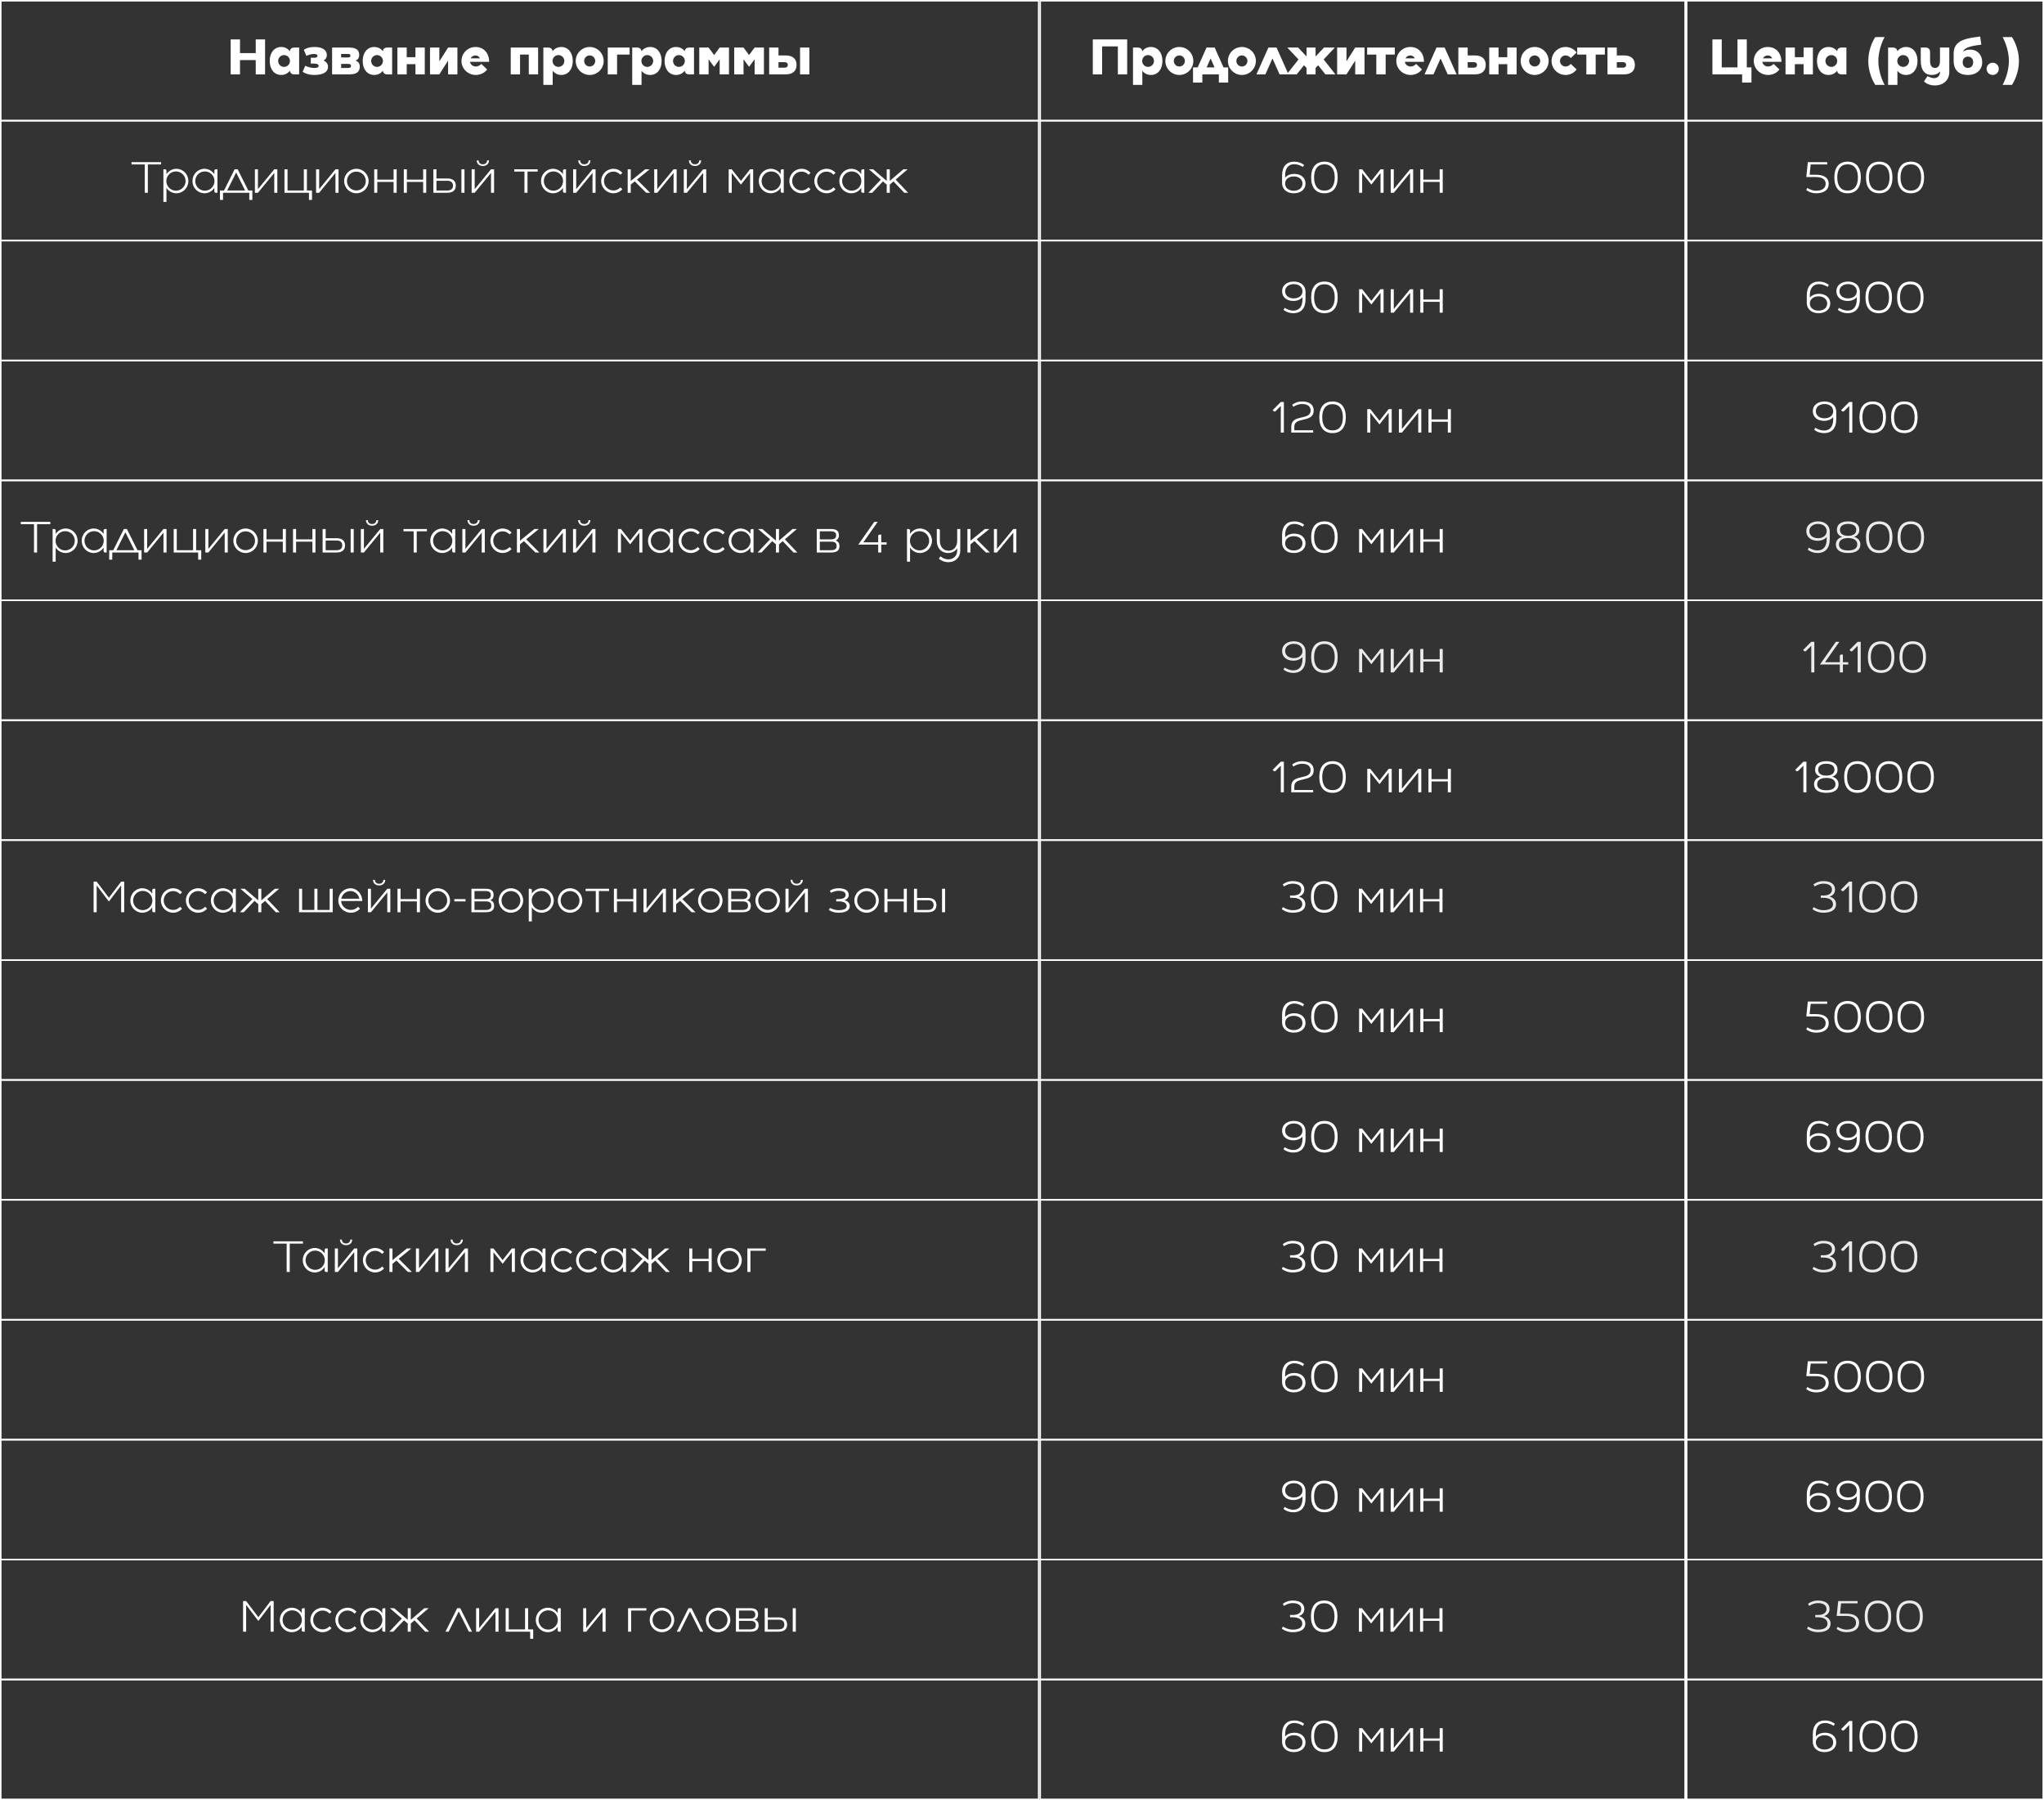 <?xml version="1.0" encoding="UTF-8"?> <svg xmlns="http://www.w3.org/2000/svg" width="1347" height="1186" viewBox="0 0 1347 1186" fill="none"><rect x="0" y="0" width="1347" height="1186" fill="#333333" stroke="none"/><rect x="0.5" y="0.5" width="684" height="79" stroke="white"></rect><path d="M168.53 25.96H174.674V49H168.53V39.592H158.162V49H152.018V25.96H158.162V34.984H168.53V25.96ZM194.061 31.336H197.133V49H194.061C192.237 49 191.213 48.2 191.021 46.568C189.677 48.36 187.725 49.384 185.325 49.384C180.781 49.384 177.741 45.672 177.741 40.168C177.741 34.664 180.781 30.952 185.325 30.952C187.725 30.952 189.677 31.976 191.021 33.768C191.213 32.136 192.237 31.336 194.061 31.336ZM187.181 44.072C189.357 44.072 191.085 42.312 191.085 40.168C191.085 38.024 189.357 36.296 187.181 36.296C185.037 36.296 183.309 38.024 183.309 40.168C183.309 42.312 185.037 44.072 187.181 44.072ZM213.243 39.88C215.163 40.744 216.155 42.152 216.155 44.008C216.155 47.464 212.923 49.384 207.131 49.384C201.947 49.384 199.451 47.272 199.451 47.272L201.179 43.304C201.179 43.304 203.675 44.776 207.131 44.776C208.987 44.776 210.011 44.328 210.011 43.496C210.011 42.472 208.987 41.896 207.131 41.896H204.827V38.056H207.131C208.475 38.056 209.243 37.608 209.243 36.84C209.243 36.008 208.475 35.56 207.131 35.56C204.059 35.56 201.947 36.84 201.947 36.84L200.219 32.872C200.219 32.872 202.331 30.952 207.131 30.952C212.443 30.952 215.387 32.872 215.387 36.328C215.387 37.864 214.651 39.08 213.243 39.88ZM234.277 39.944C236.197 40.616 237.093 41.896 237.093 43.88C237.093 47.4 234.917 49 230.149 49H218.853V31.336H230.149C234.661 31.336 236.709 32.872 236.709 36.264C236.709 38.088 235.941 39.272 234.277 39.944ZM224.805 35.56V37.864H229.381C230.469 37.864 230.949 37.512 230.949 36.712C230.949 35.912 230.469 35.56 229.381 35.56H224.805ZM229.381 44.776C230.725 44.776 231.333 44.36 231.333 43.432C231.333 42.504 230.725 42.088 229.381 42.088H224.805V44.776H229.381ZM255.343 31.336H258.415V49H255.343C253.519 49 252.495 48.2 252.303 46.568C250.959 48.36 249.007 49.384 246.607 49.384C242.062 49.384 239.023 45.672 239.023 40.168C239.023 34.664 242.062 30.952 246.607 30.952C249.007 30.952 250.959 31.976 252.303 33.768C252.495 32.136 253.519 31.336 255.343 31.336ZM248.463 44.072C250.639 44.072 252.367 42.312 252.367 40.168C252.367 38.024 250.639 36.296 248.463 36.296C246.319 36.296 244.591 38.024 244.591 40.168C244.591 42.312 246.319 44.072 248.463 44.072ZM273.788 31.336H279.932V49H273.788V42.28H268.028V49H261.884V31.336H268.028V37.672H273.788V31.336ZM295.288 31.336H301.432V49H295.288V39.944L289.528 49H283.384V31.336H289.528V40.392L295.288 31.336ZM313.524 43.816C315.828 43.816 317.172 42.088 317.172 42.088L321.012 45.736C321.012 45.736 318.708 49.384 313.524 49.384C308.34 49.384 304.116 45.256 304.116 40.168C304.116 35.08 308.244 30.952 313.332 30.952C318.708 30.952 322.356 34.888 322.356 40.744H309.716C310.036 42.472 311.604 43.816 313.524 43.816ZM313.332 36.52C311.956 36.52 310.74 37.288 310.132 38.44H316.276C315.764 37.256 314.708 36.52 313.332 36.52ZM336.572 31.336H354.62V49H348.476V35.944H342.716V49H336.572V31.336ZM369.88 30.952C374.424 30.952 377.464 34.664 377.464 40.168C377.464 45.672 374.424 49.384 369.88 49.384C367.512 49.384 365.56 48.36 364.216 46.632V55.912H358.072V31.336H361.144C362.968 31.336 363.96 32.136 364.184 33.768C365.496 31.976 367.48 30.952 369.88 30.952ZM367.992 44.072C370.168 44.072 371.896 42.312 371.896 40.168C371.896 38.024 370.168 36.296 367.992 36.296C365.848 36.296 364.12 38.024 364.12 40.168C364.12 42.312 365.848 44.072 367.992 44.072ZM388.614 30.952C393.702 30.952 397.83 35.08 397.83 40.168C397.83 45.256 393.702 49.384 388.614 49.384C383.526 49.384 379.398 45.256 379.398 40.168C379.398 35.08 383.526 30.952 388.614 30.952ZM388.614 43.816C390.63 43.816 392.262 42.184 392.262 40.168C392.262 38.152 390.63 36.52 388.614 36.52C386.598 36.52 384.966 38.152 384.966 40.168C384.966 42.184 386.598 43.816 388.614 43.816ZM400.509 31.336H414.909V35.944H406.653V49H400.509V31.336ZM428.442 30.952C432.986 30.952 436.026 34.664 436.026 40.168C436.026 45.672 432.986 49.384 428.442 49.384C426.074 49.384 424.122 48.36 422.778 46.632V55.912H416.634V31.336H419.706C421.53 31.336 422.522 32.136 422.746 33.768C424.058 31.976 426.042 30.952 428.442 30.952ZM426.554 44.072C428.73 44.072 430.458 42.312 430.458 40.168C430.458 38.024 428.73 36.296 426.554 36.296C424.41 36.296 422.682 38.024 422.682 40.168C422.682 42.312 424.41 44.072 426.554 44.072ZM454.28 31.336H457.352V49H454.28C452.456 49 451.432 48.2 451.24 46.568C449.896 48.36 447.944 49.384 445.544 49.384C441 49.384 437.96 45.672 437.96 40.168C437.96 34.664 441 30.952 445.544 30.952C447.944 30.952 449.896 31.976 451.24 33.768C451.432 32.136 452.456 31.336 454.28 31.336ZM447.4 44.072C449.576 44.072 451.304 42.312 451.304 40.168C451.304 38.024 449.576 36.296 447.4 36.296C445.256 36.296 443.528 38.024 443.528 40.168C443.528 42.312 445.256 44.072 447.4 44.072ZM474.262 31.336H480.406V49H474.262V39.08L470.614 44.008L466.966 39.08V49H460.822V31.336H466.966L470.614 36.264L474.262 31.336ZM497.293 31.336H503.437V49H497.293V39.08L493.645 44.008L489.997 39.08V49H483.853V31.336H489.997L493.645 36.264L497.293 31.336ZM517.796 36.52C522.372 36.52 524.932 38.76 524.932 42.76C524.932 46.76 522.372 49 517.796 49H506.884V31.336H513.028V36.52H517.796ZM517.028 44.584C518.404 44.584 519.172 43.944 519.172 42.76C519.172 41.576 518.404 40.936 517.028 40.936H513.028V44.584H517.028ZM527.236 31.336H533.38V49H527.236V31.336Z" fill="white"></path><rect x="685.5" y="0.5" width="425" height="79" stroke="white"></rect><path d="M720.159 25.96H742.815V49H736.671V30.568H726.303V49H720.159V25.96ZM758.458 30.952C763.002 30.952 766.042 34.664 766.042 40.168C766.042 45.672 763.002 49.384 758.458 49.384C756.09 49.384 754.138 48.36 752.794 46.632V55.912H746.65V31.336H749.722C751.546 31.336 752.538 32.136 752.762 33.768C754.074 31.976 756.058 30.952 758.458 30.952ZM756.57 44.072C758.746 44.072 760.474 42.312 760.474 40.168C760.474 38.024 758.746 36.296 756.57 36.296C754.426 36.296 752.698 38.024 752.698 40.168C752.698 42.312 754.426 44.072 756.57 44.072ZM777.192 30.952C782.28 30.952 786.408 35.08 786.408 40.168C786.408 45.256 782.28 49.384 777.192 49.384C772.104 49.384 767.976 45.256 767.976 40.168C767.976 35.08 772.104 30.952 777.192 30.952ZM777.192 43.816C779.208 43.816 780.84 42.184 780.84 40.168C780.84 38.152 779.208 36.52 777.192 36.52C775.176 36.52 773.544 38.152 773.544 40.168C773.544 42.184 775.176 43.816 777.192 43.816ZM806.303 44.392H809.375V54.376H803.231V49H792.351V54.376H786.207V44.392H789.279L795.103 31.336H800.479L806.303 44.392ZM795.167 44.392H800.415L797.791 38.504L795.167 44.392ZM818.41 30.952C823.498 30.952 827.626 35.08 827.626 40.168C827.626 45.256 823.498 49.384 818.41 49.384C813.322 49.384 809.194 45.256 809.194 40.168C809.194 35.08 813.322 30.952 818.41 30.952ZM818.41 43.816C820.426 43.816 822.058 42.184 822.058 40.168C822.058 38.152 820.426 36.52 818.41 36.52C816.394 36.52 814.762 38.152 814.762 40.168C814.762 42.184 816.394 43.816 818.41 43.816ZM841.25 31.336L849.122 49H843.234L838.562 38.504L833.89 49H828.002L835.874 31.336H841.25ZM872.291 39.176L880.035 49H873.443L868.675 42.984L866.979 44.776V49H861.027V44.776L859.331 42.984L854.563 49H847.971L855.715 39.176L848.355 31.336H855.491L861.027 37.224V31.336H866.979V37.224L872.515 31.336H879.651L872.291 39.176ZM893.085 31.336H899.229V49H893.085V39.944L887.325 49H881.181V31.336H887.325V40.392L893.085 31.336ZM919.193 31.336V35.944H913.145V49H907.001V35.944H900.953V31.336H919.193ZM929.571 43.816C931.875 43.816 933.219 42.088 933.219 42.088L937.059 45.736C937.059 45.736 934.755 49.384 929.571 49.384C924.387 49.384 920.163 45.256 920.163 40.168C920.163 35.08 924.291 30.952 929.379 30.952C934.755 30.952 938.403 34.888 938.403 40.744H925.763C926.083 42.472 927.651 43.816 929.571 43.816ZM929.379 36.52C928.003 36.52 926.787 37.288 926.179 38.44H932.323C931.811 37.256 930.755 36.52 929.379 36.52ZM952.031 31.336L959.903 49H954.015L949.343 38.504L944.671 49H938.783L946.655 31.336H952.031ZM971.968 36.52C976.544 36.52 979.104 38.76 979.104 42.76C979.104 46.76 976.544 49 971.968 49H961.056V31.336H967.2V36.52H971.968ZM971.2 44.584C972.576 44.584 973.344 43.944 973.344 42.76C973.344 41.576 972.576 40.936 971.2 40.936H967.2V44.584H971.2ZM993.304 31.336H999.448V49H993.304V42.28H987.544V49H981.4V31.336H987.544V37.672H993.304V31.336ZM1011.35 30.952C1016.44 30.952 1020.56 35.08 1020.56 40.168C1020.56 45.256 1016.44 49.384 1011.35 49.384C1006.26 49.384 1002.13 45.256 1002.13 40.168C1002.13 35.08 1006.26 30.952 1011.35 30.952ZM1011.35 43.816C1013.36 43.816 1015 42.184 1015 40.168C1015 38.152 1013.36 36.52 1011.35 36.52C1009.33 36.52 1007.7 38.152 1007.7 40.168C1007.7 42.184 1009.33 43.816 1011.35 43.816ZM1031.69 43.816C1033.8 43.816 1035.15 42.088 1035.15 42.088L1038.99 45.736C1038.99 45.736 1036.68 49.384 1031.69 49.384C1026.6 49.384 1022.48 45.256 1022.48 40.168C1022.48 35.08 1026.6 30.952 1031.69 30.952C1036.68 30.952 1038.99 34.6 1038.99 34.6L1035.15 38.248C1035.15 38.248 1033.8 36.52 1031.69 36.52C1029.68 36.52 1028.04 38.152 1028.04 40.168C1028.04 42.184 1029.68 43.816 1031.69 43.816ZM1057.6 31.336V35.944H1051.55V49H1045.41V35.944H1039.36V31.336H1057.6ZM1070.25 36.52C1074.83 36.52 1077.39 38.76 1077.39 42.76C1077.39 46.76 1074.83 49 1070.25 49H1059.34V31.336H1065.48V36.52H1070.25ZM1069.48 44.584C1070.86 44.584 1071.63 43.944 1071.63 42.76C1071.63 41.576 1070.86 40.936 1069.48 40.936H1065.48V44.584H1069.48Z" fill="white"></path><rect x="1111.5" y="0.5" width="235" height="79" stroke="white"></rect><path d="M1151.14 44.392H1154.22V54.376H1148.07V49H1128.49V25.96H1134.63V44.392H1145V25.96H1151.14V44.392ZM1165.15 43.816C1167.45 43.816 1168.8 42.088 1168.8 42.088L1172.64 45.736C1172.64 45.736 1170.33 49.384 1165.15 49.384C1159.97 49.384 1155.74 45.256 1155.74 40.168C1155.74 35.08 1159.87 30.952 1164.96 30.952C1170.33 30.952 1173.98 34.888 1173.98 40.744H1161.34C1161.66 42.472 1163.23 43.816 1165.15 43.816ZM1164.96 36.52C1163.58 36.52 1162.37 37.288 1161.76 38.44H1167.9C1167.39 37.256 1166.33 36.52 1164.96 36.52ZM1188.57 31.336H1194.71V49H1188.57V42.28H1182.81V49H1176.67V31.336H1182.81V37.672H1188.57V31.336ZM1213.72 31.336H1216.79V49H1213.72C1211.89 49 1210.87 48.2 1210.68 46.568C1209.33 48.36 1207.38 49.384 1204.98 49.384C1200.44 49.384 1197.4 45.672 1197.4 40.168C1197.4 34.664 1200.44 30.952 1204.98 30.952C1207.38 30.952 1209.33 31.976 1210.68 33.768C1210.87 32.136 1211.89 31.336 1213.72 31.336ZM1206.84 44.072C1209.01 44.072 1210.74 42.312 1210.74 40.168C1210.74 38.024 1209.01 36.296 1206.84 36.296C1204.69 36.296 1202.97 38.024 1202.97 40.168C1202.97 42.312 1204.69 44.072 1206.84 44.072ZM1235.82 24.424H1241.97C1241.97 24.424 1237.84 31.528 1237.84 40.168C1237.84 48.808 1241.97 55.912 1241.97 55.912H1235.82C1235.82 55.912 1231.21 49.384 1231.21 40.168C1231.21 30.952 1235.82 24.424 1235.82 24.424ZM1256.07 30.952C1260.61 30.952 1263.65 34.664 1263.65 40.168C1263.65 45.672 1260.61 49.384 1256.07 49.384C1253.7 49.384 1251.75 48.36 1250.4 46.632V55.912H1244.26V31.336H1247.33C1249.16 31.336 1250.15 32.136 1250.37 33.768C1251.68 31.976 1253.67 30.952 1256.07 30.952ZM1254.18 44.072C1256.36 44.072 1258.08 42.312 1258.08 40.168C1258.08 38.024 1256.36 36.296 1254.18 36.296C1252.04 36.296 1250.31 38.024 1250.31 40.168C1250.31 42.312 1252.04 44.072 1254.18 44.072ZM1278.45 31.336H1284.59V47.464C1284.59 52.744 1280.72 56.296 1274.99 56.296C1270.29 56.296 1267.89 53.608 1267.89 53.608L1270.29 50.152C1270.29 50.152 1272.4 51.496 1274.61 51.496C1276.91 51.496 1278.45 49.864 1278.45 47.464V47.048C1277.2 48.584 1275.41 49.384 1273.07 49.384C1268.4 49.384 1265.78 46.088 1265.78 40.168V31.336H1268.85C1270.9 31.336 1271.92 32.36 1271.92 34.408V40.168C1271.92 43.144 1273.07 44.776 1275.19 44.776C1277.27 44.776 1278.45 43.144 1278.45 40.168V31.336ZM1298.22 32.68C1303.05 32.68 1306.28 36.04 1306.28 41.032C1306.28 46.024 1302.5 49.384 1296.87 49.384C1290.82 49.384 1287.46 46.056 1287.46 40.072V35.176C1287.46 25.96 1296.87 25.192 1304.94 24.04L1305.7 29.416C1301.48 30.024 1294.92 30.632 1293.64 33.96C1294.89 33.128 1296.46 32.68 1298.22 32.68ZM1296.87 44.776C1298.92 44.776 1300.33 43.272 1300.33 41.032C1300.33 38.792 1298.92 37.288 1296.87 37.288C1294.79 37.288 1293.42 38.792 1293.42 41.032C1293.42 43.272 1294.79 44.776 1296.87 44.776ZM1313.2 41.32C1315.44 41.32 1317.23 43.112 1317.23 45.352C1317.23 47.592 1315.44 49.384 1313.2 49.384C1310.96 49.384 1309.17 47.592 1309.17 45.352C1309.17 43.112 1310.96 41.32 1313.2 41.32ZM1319.73 24.424H1325.88C1325.88 24.424 1330.48 30.952 1330.48 40.168C1330.48 49.384 1325.88 55.912 1325.88 55.912H1319.73C1319.73 55.912 1323.86 48.808 1323.86 40.168C1323.86 31.528 1319.73 24.424 1319.73 24.424Z" fill="white"></path><rect x="0.5" y="316.5" width="684" height="79" stroke="white"></rect><path d="M33.164 343.84V345.352H24.428V364H22.412V345.352H13.676V343.84H33.164ZM43.244 348.208C47.612 348.208 51.14 351.82 51.14 356.272C51.14 360.724 47.612 364.336 43.244 364.336C40.528 364.336 38.12 362.936 36.692 360.78V370.048H34.676V348.544H35.684C36.356 348.544 36.692 348.88 36.692 349.552V351.764C38.12 349.636 40.528 348.208 43.244 348.208ZM42.936 362.628C46.464 362.628 49.292 359.772 49.292 356.272C49.292 352.772 46.464 349.944 42.936 349.944C39.436 349.944 36.608 352.772 36.608 356.272C36.608 359.772 39.436 362.628 42.936 362.628ZM69.277 348.544H70.285V364H69.277C68.605 364 68.269 363.664 68.269 362.992V360.78C66.841 362.936 64.433 364.336 61.717 364.336C57.349 364.336 53.821 360.724 53.821 356.272C53.821 351.82 57.349 348.208 61.717 348.208C64.433 348.208 66.841 349.636 68.269 351.764V349.552C68.269 348.88 68.605 348.544 69.277 348.544ZM61.997 362.628C65.525 362.628 68.353 359.772 68.353 356.272C68.353 352.772 65.525 349.944 61.997 349.944C58.497 349.944 55.669 352.772 55.669 356.272C55.669 359.772 58.497 362.628 61.997 362.628ZM90.605 362.488H93.293V368.704H91.277V364H73.973V368.704H71.957V362.488H74.645L81.617 348.544H83.633L90.605 362.488ZM76.717 362.488H88.533L82.625 350.672L76.717 362.488ZM107.737 348.544H109.753V364H107.737V350.924L96.985 364H94.969V348.544H96.985V361.62L107.737 348.544ZM129.249 362.488H132.609V368.704H130.593V364H114.465V348.544H116.481V362.488H127.233V348.544H129.249V362.488ZM148.069 348.544H150.085V364H148.069V350.924L137.317 364H135.301V348.544H137.317V361.62L148.069 348.544ZM161.853 348.208C166.305 348.208 169.917 351.82 169.917 356.272C169.917 360.724 166.305 364.336 161.853 364.336C157.401 364.336 153.789 360.724 153.789 356.272C153.789 351.82 157.401 348.208 161.853 348.208ZM161.853 362.488C165.297 362.488 168.069 359.716 168.069 356.272C168.069 352.828 165.297 350.056 161.853 350.056C158.409 350.056 155.637 352.828 155.637 356.272C155.637 359.716 158.409 362.488 161.853 362.488ZM186.378 348.544H188.394V364H186.378V356.86H175.626V364H173.61V348.544H175.626V355.348H186.378V348.544ZM205.874 348.544H207.89V364H205.874V356.86H195.122V364H193.106V348.544H195.122V355.348H205.874V348.544ZM221.898 354.592C225.426 354.592 227.386 356.272 227.386 359.296C227.386 362.32 225.426 364 221.898 364H212.602V348.544H214.618V354.592H221.898ZM221.898 362.488C224.222 362.488 225.538 361.34 225.538 359.296C225.538 357.252 224.222 356.104 221.898 356.104H214.618V362.488H221.898ZM231.082 348.544H233.098V364H231.082V348.544ZM250.581 348.544H252.597V364H250.581V350.924L239.829 364H237.813V348.544H239.829V361.62L250.581 348.544ZM245.205 346.36C242.797 346.36 241.173 344.876 241.173 342.664H242.405C242.405 344.204 243.525 345.24 245.205 345.24C246.885 345.24 248.005 344.204 248.005 342.664H249.237C249.237 344.876 247.613 346.36 245.205 346.36ZM281.343 348.544V350.056H274.623V364H272.607V350.056H265.887V348.544H281.343ZM298.991 348.544H299.999V364H298.991C298.319 364 297.983 363.664 297.983 362.992V360.78C296.555 362.936 294.147 364.336 291.431 364.336C287.063 364.336 283.535 360.724 283.535 356.272C283.535 351.82 287.063 348.208 291.431 348.208C294.147 348.208 296.555 349.636 297.983 351.764V349.552C297.983 348.88 298.319 348.544 298.991 348.544ZM291.711 362.628C295.239 362.628 298.067 359.772 298.067 356.272C298.067 352.772 295.239 349.944 291.711 349.944C288.211 349.944 285.383 352.772 285.383 356.272C285.383 359.772 288.211 362.628 291.711 362.628ZM317.464 348.544H319.48V364H317.464V350.924L306.712 364H304.696V348.544H306.712V361.62L317.464 348.544ZM312.088 346.36C309.68 346.36 308.056 344.876 308.056 342.664H309.288C309.288 344.204 310.408 345.24 312.088 345.24C313.768 345.24 314.888 344.204 314.888 342.664H316.12C316.12 344.876 314.496 346.36 312.088 346.36ZM331.248 362.488C334.104 362.488 335.84 360.416 335.84 360.416L337.128 361.648C337.128 361.648 335.112 364.336 331.248 364.336C326.796 364.336 323.184 360.724 323.184 356.272C323.184 351.82 326.796 348.208 331.248 348.208C335.112 348.208 337.128 350.896 337.128 350.896L335.84 352.128C335.84 352.128 334.104 350.056 331.248 350.056C327.804 350.056 325.032 352.828 325.032 356.272C325.032 359.716 327.804 362.488 331.248 362.488ZM355.437 364H352.833L345.301 356.496L342.669 358.624V364H340.653V348.544H342.669V356.244L352.161 348.544H355.101L346.757 355.32L355.437 364ZM370.893 348.544H372.909V364H370.893V350.924L360.141 364H358.125V348.544H360.141V361.62L370.893 348.544ZM390.39 348.544H392.406V364H390.39V350.924L379.638 364H377.622V348.544H379.638V361.62L390.39 348.544ZM385.014 346.36C382.606 346.36 380.982 344.876 380.982 342.664H382.214C382.214 344.204 383.334 345.24 385.014 345.24C386.694 345.24 387.814 344.204 387.814 342.664H389.046C389.046 344.876 387.422 346.36 385.014 346.36ZM421.319 348.544H423.335V364H421.319V350.98L415.271 358.624L409.223 350.98V364H407.207V348.544H409.223L415.271 356.188L421.319 348.544ZM442.491 348.544H443.499V364H442.491C441.819 364 441.483 363.664 441.483 362.992V360.78C440.055 362.936 437.647 364.336 434.931 364.336C430.563 364.336 427.035 360.724 427.035 356.272C427.035 351.82 430.563 348.208 434.931 348.208C437.647 348.208 440.055 349.636 441.483 351.764V349.552C441.483 348.88 441.819 348.544 442.491 348.544ZM435.211 362.628C438.739 362.628 441.567 359.772 441.567 356.272C441.567 352.772 438.739 349.944 435.211 349.944C431.711 349.944 428.883 352.772 428.883 356.272C428.883 359.772 431.711 362.628 435.211 362.628ZM455.252 362.488C458.108 362.488 459.844 360.416 459.844 360.416L461.132 361.648C461.132 361.648 459.116 364.336 455.252 364.336C450.8 364.336 447.188 360.724 447.188 356.272C447.188 351.82 450.8 348.208 455.252 348.208C459.116 348.208 461.132 350.896 461.132 350.896L459.844 352.128C459.844 352.128 458.108 350.056 455.252 350.056C451.808 350.056 449.036 352.828 449.036 356.272C449.036 359.716 451.808 362.488 455.252 362.488ZM471.713 362.488C474.569 362.488 476.305 360.416 476.305 360.416L477.593 361.648C477.593 361.648 475.577 364.336 471.713 364.336C467.261 364.336 463.649 360.724 463.649 356.272C463.649 351.82 467.261 348.208 471.713 348.208C475.577 348.208 477.593 350.896 477.593 350.896L476.305 352.128C476.305 352.128 474.569 350.056 471.713 350.056C468.269 350.056 465.497 352.828 465.497 356.272C465.497 359.716 468.269 362.488 471.713 362.488ZM495.566 348.544H496.574V364H495.566C494.894 364 494.558 363.664 494.558 362.992V360.78C493.13 362.936 490.722 364.336 488.006 364.336C483.638 364.336 480.11 360.724 480.11 356.272C480.11 351.82 483.638 348.208 488.006 348.208C490.722 348.208 493.13 349.636 494.558 351.764V349.552C494.558 348.88 494.894 348.544 495.566 348.544ZM488.286 362.628C491.814 362.628 494.642 359.772 494.642 356.272C494.642 352.772 491.814 349.944 488.286 349.944C484.786 349.944 481.958 352.772 481.958 356.272C481.958 359.772 484.786 362.628 488.286 362.628ZM517.23 355.32L525.462 364H522.914L515.83 356.524L513.366 358.624V364H511.35V358.624L508.886 356.524L501.802 364H499.254L507.486 355.32L499.59 348.544H502.418L511.35 356.188V348.544H513.366V356.188L522.298 348.544H525.126L517.23 355.32ZM550.671 356.076C552.379 356.664 553.191 357.868 553.191 359.8C553.191 362.684 551.483 364 547.703 364H538.239V348.544H547.703C551.231 348.544 552.855 349.804 552.855 352.576C552.855 354.368 552.155 355.516 550.671 356.076ZM540.255 350.056V355.348H547.703C549.971 355.348 551.007 354.508 551.007 352.688C551.007 350.896 549.971 350.056 547.703 350.056H540.255ZM547.703 362.488C550.195 362.488 551.343 361.62 551.343 359.688C551.343 357.756 550.195 356.86 547.703 356.86H540.255V362.488H547.703ZM580.745 357.28H584.273V358.792H580.745V364H578.729V358.792H565.625L576.125 343.84H578.393L568.957 357.28H578.729V353.248C578.729 352.576 579.065 352.24 579.737 352.24H580.745V357.28ZM606.279 348.208C610.647 348.208 614.175 351.82 614.175 356.272C614.175 360.724 610.647 364.336 606.279 364.336C603.563 364.336 601.155 362.936 599.727 360.78V370.048H597.711V348.544H598.719C599.391 348.544 599.727 348.88 599.727 349.552V351.764C601.155 349.636 603.563 348.208 606.279 348.208ZM605.971 362.628C609.499 362.628 612.327 359.772 612.327 356.272C612.327 352.772 609.499 349.944 605.971 349.944C602.471 349.944 599.643 352.772 599.643 356.272C599.643 359.772 602.471 362.628 605.971 362.628ZM630.8 348.544H632.816V362.656C632.816 367.276 629.624 370.384 624.92 370.384C621.056 370.384 618.704 368.032 618.704 368.032L619.796 366.52C619.796 366.52 621.896 368.536 624.92 368.536C628.42 368.536 630.8 366.184 630.8 362.656V361.228C629.512 363.188 627.384 364.336 624.752 364.336C620.328 364.336 617.36 361.088 617.36 356.272V348.544H618.368C619.04 348.544 619.376 348.88 619.376 349.552V356.272C619.376 360.192 621.672 362.824 625.088 362.824C628.504 362.824 630.8 360.192 630.8 356.272V348.544ZM652.308 364H649.704L642.172 356.496L639.54 358.624V364H637.524V348.544H639.54V356.244L649.032 348.544H651.972L643.628 355.32L652.308 364ZM667.765 348.544H669.781V364H667.765V350.924L657.013 364H654.997V348.544H657.013V361.62L667.765 348.544Z" fill="white"></path><rect x="685.5" y="316.5" width="425" height="79" stroke="white"></rect><path d="M852.955 351.568C857.379 351.568 860.347 354.144 860.347 357.952C860.347 361.76 857.239 364.336 852.619 364.336C847.999 364.336 844.891 361.62 844.891 357.616V352.576C844.891 346.752 847.775 343.504 852.955 343.504C856.987 343.504 859.395 345.688 859.395 345.688L858.667 347.032C858.667 347.032 855.979 345.184 852.955 345.184C849.063 345.184 846.907 347.816 846.907 352.576V354.032C848.195 352.492 850.323 351.568 852.955 351.568ZM852.619 362.656C856.035 362.656 858.331 360.752 858.331 357.952C858.331 355.152 856.035 353.248 852.619 353.248C849.203 353.248 846.907 355.152 846.907 357.952C846.907 360.752 849.203 362.656 852.619 362.656ZM872.787 343.504C878.387 343.504 881.523 347.228 881.523 353.92C881.523 360.612 878.387 364.336 872.787 364.336C867.187 364.336 864.051 360.612 864.051 353.92C864.051 347.228 867.187 343.504 872.787 343.504ZM872.787 362.572C877.155 362.572 879.591 359.492 879.591 353.92C879.591 348.348 877.155 345.268 872.787 345.268C868.419 345.268 865.983 348.348 865.983 353.92C865.983 359.492 868.419 362.572 872.787 362.572ZM909.761 348.544H911.777V364H909.761V350.98L903.713 358.624L897.665 350.98V364H895.649V348.544H897.665L903.713 356.188L909.761 348.544ZM929.253 348.544H931.269V364H929.253V350.924L918.501 364H916.485V348.544H918.501V361.62L929.253 348.544ZM948.749 348.544H950.765V364H948.749V356.86H937.997V364H935.981V348.544H937.997V355.348H948.749V348.544Z" fill="white"></path><rect x="1111.5" y="316.5" width="235" height="79" stroke="white"></rect><path opacity="0.9" d="M1198.08 343.504C1202.7 343.504 1205.81 346.22 1205.81 350.224V355.264C1205.81 361.088 1202.93 364.336 1197.75 364.336C1193.72 364.336 1191.31 362.152 1191.31 362.152L1192.04 360.808C1192.04 360.808 1194.72 362.656 1197.75 362.656C1201.64 362.656 1203.8 360.024 1203.8 355.264V353.808C1202.51 355.348 1200.38 356.272 1197.75 356.272C1193.32 356.272 1190.36 353.696 1190.36 349.888C1190.36 346.08 1193.46 343.504 1198.08 343.504ZM1198.08 354.592C1201.5 354.592 1203.8 352.688 1203.8 349.888C1203.8 347.088 1201.5 345.184 1198.08 345.184C1194.67 345.184 1192.37 347.088 1192.37 349.888C1192.37 352.688 1194.67 354.592 1198.08 354.592ZM1221.84 353.724C1224.52 354.508 1225.98 356.216 1225.98 358.736C1225.98 362.348 1223.1 364.336 1217.92 364.336C1212.74 364.336 1209.85 362.348 1209.85 358.736C1209.85 356.216 1211.31 354.508 1214 353.724C1211.73 352.94 1210.52 351.344 1210.52 349.104C1210.52 345.52 1213.16 343.504 1217.92 343.504C1222.65 343.504 1225.31 345.52 1225.31 349.104C1225.31 351.344 1224.1 352.94 1221.84 353.724ZM1212.54 349.104C1212.54 351.596 1214.47 352.996 1217.92 352.996C1221.36 352.996 1223.29 351.596 1223.29 349.104C1223.29 346.584 1221.36 345.184 1217.92 345.184C1214.47 345.184 1212.54 346.584 1212.54 349.104ZM1217.92 362.656C1221.81 362.656 1223.96 361.256 1223.96 358.736C1223.96 356.02 1221.81 354.508 1217.92 354.508C1214.02 354.508 1211.87 356.02 1211.87 358.736C1211.87 361.256 1214.02 362.656 1217.92 362.656ZM1238.4 343.504C1244 343.504 1247.14 347.228 1247.14 353.92C1247.14 360.612 1244 364.336 1238.4 364.336C1232.8 364.336 1229.67 360.612 1229.67 353.92C1229.67 347.228 1232.8 343.504 1238.4 343.504ZM1238.4 362.572C1242.77 362.572 1245.21 359.492 1245.21 353.92C1245.21 348.348 1242.77 345.268 1238.4 345.268C1234.04 345.268 1231.6 348.348 1231.6 353.92C1231.6 359.492 1234.04 362.572 1238.4 362.572ZM1259.24 343.504C1264.84 343.504 1267.98 347.228 1267.98 353.92C1267.98 360.612 1264.84 364.336 1259.24 364.336C1253.64 364.336 1250.5 360.612 1250.5 353.92C1250.5 347.228 1253.64 343.504 1259.24 343.504ZM1259.24 362.572C1263.61 362.572 1266.04 359.492 1266.04 353.92C1266.04 348.348 1263.61 345.268 1259.24 345.268C1254.87 345.268 1252.44 348.348 1252.44 353.92C1252.44 359.492 1254.87 362.572 1259.24 362.572Z" fill="white"></path><rect x="0.5" y="395.5" width="684" height="79" stroke="white"></rect><rect x="685.5" y="395.5" width="425" height="79" stroke="white"></rect><path opacity="0.9" d="M852.619 422.504C857.239 422.504 860.347 425.22 860.347 429.224V434.264C860.347 440.088 857.463 443.336 852.283 443.336C848.251 443.336 845.843 441.152 845.843 441.152L846.571 439.808C846.571 439.808 849.259 441.656 852.283 441.656C856.175 441.656 858.331 439.024 858.331 434.264V432.808C857.043 434.348 854.915 435.272 852.283 435.272C847.859 435.272 844.891 432.696 844.891 428.888C844.891 425.08 847.999 422.504 852.619 422.504ZM852.619 433.592C856.035 433.592 858.331 431.688 858.331 428.888C858.331 426.088 856.035 424.184 852.619 424.184C849.203 424.184 846.907 426.088 846.907 428.888C846.907 431.688 849.203 433.592 852.619 433.592ZM872.787 422.504C878.387 422.504 881.523 426.228 881.523 432.92C881.523 439.612 878.387 443.336 872.787 443.336C867.187 443.336 864.051 439.612 864.051 432.92C864.051 426.228 867.187 422.504 872.787 422.504ZM872.787 441.572C877.155 441.572 879.591 438.492 879.591 432.92C879.591 427.348 877.155 424.268 872.787 424.268C868.419 424.268 865.983 427.348 865.983 432.92C865.983 438.492 868.419 441.572 872.787 441.572ZM909.761 427.544H911.777V443H909.761V429.98L903.713 437.624L897.665 429.98V443H895.649V427.544H897.665L903.713 435.188L909.761 427.544ZM929.253 427.544H931.269V443H929.253V429.924L918.501 443H916.485V427.544H918.501V440.62L929.253 427.544ZM948.749 427.544H950.765V443H948.749V435.86H937.997V443H935.981V427.544H937.997V434.348H948.749V427.544Z" fill="white"></path><rect x="1111.5" y="395.5" width="235" height="79" stroke="white"></rect><path opacity="0.9" d="M1193.63 422.84H1195.65V443H1193.63V425.444L1190.27 428.804C1189.8 429.28 1189.32 429.28 1188.85 428.804L1188.26 428.216L1193.63 422.84ZM1214.47 436.28H1218V437.792H1214.47V443H1212.45V437.792H1199.35L1209.85 422.84H1212.12L1202.68 436.28H1212.45V432.248C1212.45 431.576 1212.79 431.24 1213.46 431.24H1214.47V436.28ZM1224.2 422.84H1226.22V443H1224.2V425.444L1220.84 428.804C1220.37 429.28 1219.89 429.28 1219.42 428.804L1218.83 428.216L1224.2 422.84ZM1239.66 422.504C1245.26 422.504 1248.4 426.228 1248.4 432.92C1248.4 439.612 1245.26 443.336 1239.66 443.336C1234.06 443.336 1230.93 439.612 1230.93 432.92C1230.93 426.228 1234.06 422.504 1239.66 422.504ZM1239.66 441.572C1244.03 441.572 1246.47 438.492 1246.47 432.92C1246.47 427.348 1244.03 424.268 1239.66 424.268C1235.29 424.268 1232.86 427.348 1232.86 432.92C1232.86 438.492 1235.29 441.572 1239.66 441.572ZM1260.5 422.504C1266.1 422.504 1269.23 426.228 1269.23 432.92C1269.23 439.612 1266.1 443.336 1260.5 443.336C1254.9 443.336 1251.76 439.612 1251.76 432.92C1251.76 426.228 1254.9 422.504 1260.5 422.504ZM1260.5 441.572C1264.87 441.572 1267.3 438.492 1267.3 432.92C1267.3 427.348 1264.87 424.268 1260.5 424.268C1256.13 424.268 1253.69 427.348 1253.69 432.92C1253.69 438.492 1256.13 441.572 1260.5 441.572Z" fill="white"></path><rect x="0.5" y="474.5" width="684" height="79" stroke="white"></rect><rect x="685.5" y="474.5" width="425" height="79" stroke="white"></rect><path d="M844.054 501.84H846.07V522H844.054V504.444L840.694 507.804C840.218 508.28 839.742 508.28 839.266 507.804L838.678 507.216L844.054 501.84ZM852.96 518.08V520.488H865.392V522H850.944V518.08C850.944 509.568 863.712 514.272 863.712 507.44C863.712 504.696 861.668 503.184 858 503.184C854.976 503.184 852.288 505.032 852.288 505.032L851.56 503.688C851.56 503.688 853.968 501.504 858 501.504C862.956 501.504 865.728 503.632 865.728 507.44C865.728 515.952 852.96 511.248 852.96 518.08ZM878.16 501.504C883.76 501.504 886.896 505.228 886.896 511.92C886.896 518.612 883.76 522.336 878.16 522.336C872.56 522.336 869.424 518.612 869.424 511.92C869.424 505.228 872.56 501.504 878.16 501.504ZM878.16 520.572C882.528 520.572 884.964 517.492 884.964 511.92C884.964 506.348 882.528 503.268 878.16 503.268C873.792 503.268 871.356 506.348 871.356 511.92C871.356 517.492 873.792 520.572 878.16 520.572ZM915.134 506.544H917.15V522H915.134V508.98L909.086 516.624L903.038 508.98V522H901.022V506.544H903.038L909.086 514.188L915.134 506.544ZM934.626 506.544H936.642V522H934.626V508.924L923.874 522H921.858V506.544H923.874V519.62L934.626 506.544ZM954.122 506.544H956.138V522H954.122V514.86H943.37V522H941.354V506.544H943.37V513.348H954.122V506.544Z" fill="white"></path><rect x="1111.5" y="474.5" width="235" height="79" stroke="white"></rect><path d="M1188.43 501.84H1190.44V522H1188.43V504.444L1185.07 507.804C1184.59 508.28 1184.11 508.28 1183.64 507.804L1183.05 507.216L1188.43 501.84ZM1207.47 511.724C1210.15 512.508 1211.61 514.216 1211.61 516.736C1211.61 520.348 1208.73 522.336 1203.55 522.336C1198.37 522.336 1195.48 520.348 1195.48 516.736C1195.48 514.216 1196.94 512.508 1199.63 511.724C1197.36 510.94 1196.15 509.344 1196.15 507.104C1196.15 503.52 1198.79 501.504 1203.55 501.504C1208.28 501.504 1210.94 503.52 1210.94 507.104C1210.94 509.344 1209.73 510.94 1207.47 511.724ZM1198.17 507.104C1198.17 509.596 1200.1 510.996 1203.55 510.996C1206.99 510.996 1208.92 509.596 1208.92 507.104C1208.92 504.584 1206.99 503.184 1203.55 503.184C1200.1 503.184 1198.17 504.584 1198.17 507.104ZM1203.55 520.656C1207.44 520.656 1209.59 519.256 1209.59 516.736C1209.59 514.02 1207.44 512.508 1203.55 512.508C1199.65 512.508 1197.5 514.02 1197.5 516.736C1197.5 519.256 1199.65 520.656 1203.55 520.656ZM1224.04 501.504C1229.64 501.504 1232.77 505.228 1232.77 511.92C1232.77 518.612 1229.64 522.336 1224.04 522.336C1218.44 522.336 1215.3 518.612 1215.3 511.92C1215.3 505.228 1218.44 501.504 1224.04 501.504ZM1224.04 520.572C1228.4 520.572 1230.84 517.492 1230.84 511.92C1230.84 506.348 1228.4 503.268 1224.04 503.268C1219.67 503.268 1217.23 506.348 1217.23 511.92C1217.23 517.492 1219.67 520.572 1224.04 520.572ZM1244.87 501.504C1250.47 501.504 1253.61 505.228 1253.61 511.92C1253.61 518.612 1250.47 522.336 1244.87 522.336C1239.27 522.336 1236.14 518.612 1236.14 511.92C1236.14 505.228 1239.27 501.504 1244.87 501.504ZM1244.87 520.572C1249.24 520.572 1251.68 517.492 1251.68 511.92C1251.68 506.348 1249.24 503.268 1244.87 503.268C1240.5 503.268 1238.07 506.348 1238.07 511.92C1238.07 517.492 1240.5 520.572 1244.87 520.572ZM1265.71 501.504C1271.31 501.504 1274.44 505.228 1274.44 511.92C1274.44 518.612 1271.31 522.336 1265.71 522.336C1260.11 522.336 1256.97 518.612 1256.97 511.92C1256.97 505.228 1260.11 501.504 1265.71 501.504ZM1265.71 520.572C1270.08 520.572 1272.51 517.492 1272.51 511.92C1272.51 506.348 1270.08 503.268 1265.71 503.268C1261.34 503.268 1258.9 506.348 1258.9 511.92C1258.9 517.492 1261.34 520.572 1265.71 520.572Z" fill="white"></path><rect x="0.5" y="158.5" width="684" height="79" stroke="white"></rect><rect x="685.5" y="158.5" width="425" height="79" stroke="white"></rect><path d="M852.619 185.504C857.239 185.504 860.347 188.22 860.347 192.224V197.264C860.347 203.088 857.463 206.336 852.283 206.336C848.251 206.336 845.843 204.152 845.843 204.152L846.571 202.808C846.571 202.808 849.259 204.656 852.283 204.656C856.175 204.656 858.331 202.024 858.331 197.264V195.808C857.043 197.348 854.915 198.272 852.283 198.272C847.859 198.272 844.891 195.696 844.891 191.888C844.891 188.08 847.999 185.504 852.619 185.504ZM852.619 196.592C856.035 196.592 858.331 194.688 858.331 191.888C858.331 189.088 856.035 187.184 852.619 187.184C849.203 187.184 846.907 189.088 846.907 191.888C846.907 194.688 849.203 196.592 852.619 196.592ZM872.787 185.504C878.387 185.504 881.523 189.228 881.523 195.92C881.523 202.612 878.387 206.336 872.787 206.336C867.187 206.336 864.051 202.612 864.051 195.92C864.051 189.228 867.187 185.504 872.787 185.504ZM872.787 204.572C877.155 204.572 879.591 201.492 879.591 195.92C879.591 190.348 877.155 187.268 872.787 187.268C868.419 187.268 865.983 190.348 865.983 195.92C865.983 201.492 868.419 204.572 872.787 204.572ZM909.761 190.544H911.777V206H909.761V192.98L903.713 200.624L897.665 192.98V206H895.649V190.544H897.665L903.713 198.188L909.761 190.544ZM929.253 190.544H931.269V206H929.253V192.924L918.501 206H916.485V190.544H918.501V203.62L929.253 190.544ZM948.749 190.544H950.765V206H948.749V198.86H937.997V206H935.981V190.544H937.997V197.348H948.749V190.544Z" fill="white"></path><rect x="1111.5" y="158.5" width="235" height="79" stroke="white"></rect><path d="M1198.75 193.568C1203.17 193.568 1206.14 196.144 1206.14 199.952C1206.14 203.76 1203.03 206.336 1198.41 206.336C1193.79 206.336 1190.68 203.62 1190.68 199.616V194.576C1190.68 188.752 1193.57 185.504 1198.75 185.504C1202.78 185.504 1205.19 187.688 1205.19 187.688L1204.46 189.032C1204.46 189.032 1201.77 187.184 1198.75 187.184C1194.86 187.184 1192.7 189.816 1192.7 194.576V196.032C1193.99 194.492 1196.12 193.568 1198.75 193.568ZM1198.41 204.656C1201.83 204.656 1204.12 202.752 1204.12 199.952C1204.12 197.152 1201.83 195.248 1198.41 195.248C1195 195.248 1192.7 197.152 1192.7 199.952C1192.7 202.752 1195 204.656 1198.41 204.656ZM1217.91 185.504C1222.53 185.504 1225.64 188.22 1225.64 192.224V197.264C1225.64 203.088 1222.75 206.336 1217.57 206.336C1213.54 206.336 1211.13 204.152 1211.13 204.152L1211.86 202.808C1211.86 202.808 1214.55 204.656 1217.57 204.656C1221.46 204.656 1223.62 202.024 1223.62 197.264V195.808C1222.33 197.348 1220.2 198.272 1217.57 198.272C1213.15 198.272 1210.18 195.696 1210.18 191.888C1210.18 188.08 1213.29 185.504 1217.91 185.504ZM1217.91 196.592C1221.32 196.592 1223.62 194.688 1223.62 191.888C1223.62 189.088 1221.32 187.184 1217.91 187.184C1214.49 187.184 1212.2 189.088 1212.2 191.888C1212.2 194.688 1214.49 196.592 1217.91 196.592ZM1238.08 185.504C1243.68 185.504 1246.81 189.228 1246.81 195.92C1246.81 202.612 1243.68 206.336 1238.08 206.336C1232.48 206.336 1229.34 202.612 1229.34 195.92C1229.34 189.228 1232.48 185.504 1238.08 185.504ZM1238.08 204.572C1242.44 204.572 1244.88 201.492 1244.88 195.92C1244.88 190.348 1242.44 187.268 1238.08 187.268C1233.71 187.268 1231.27 190.348 1231.27 195.92C1231.27 201.492 1233.71 204.572 1238.08 204.572ZM1258.91 185.504C1264.51 185.504 1267.65 189.228 1267.65 195.92C1267.65 202.612 1264.51 206.336 1258.91 206.336C1253.31 206.336 1250.18 202.612 1250.18 195.92C1250.18 189.228 1253.31 185.504 1258.91 185.504ZM1258.91 204.572C1263.28 204.572 1265.72 201.492 1265.72 195.92C1265.72 190.348 1263.28 187.268 1258.91 187.268C1254.54 187.268 1252.11 190.348 1252.11 195.92C1252.11 201.492 1254.54 204.572 1258.91 204.572Z" fill="white"></path><rect x="0.5" y="869.5" width="684" height="79" stroke="white"></rect><rect x="685.5" y="869.5" width="425" height="79" stroke="white"></rect><path d="M852.955 904.568C857.379 904.568 860.347 907.144 860.347 910.952C860.347 914.76 857.239 917.336 852.619 917.336C847.999 917.336 844.891 914.62 844.891 910.616V905.576C844.891 899.752 847.775 896.504 852.955 896.504C856.987 896.504 859.395 898.688 859.395 898.688L858.667 900.032C858.667 900.032 855.979 898.184 852.955 898.184C849.063 898.184 846.907 900.816 846.907 905.576V907.032C848.195 905.492 850.323 904.568 852.955 904.568ZM852.619 915.656C856.035 915.656 858.331 913.752 858.331 910.952C858.331 908.152 856.035 906.248 852.619 906.248C849.203 906.248 846.907 908.152 846.907 910.952C846.907 913.752 849.203 915.656 852.619 915.656ZM872.787 896.504C878.387 896.504 881.523 900.228 881.523 906.92C881.523 913.612 878.387 917.336 872.787 917.336C867.187 917.336 864.051 913.612 864.051 906.92C864.051 900.228 867.187 896.504 872.787 896.504ZM872.787 915.572C877.155 915.572 879.591 912.492 879.591 906.92C879.591 901.348 877.155 898.268 872.787 898.268C868.419 898.268 865.983 901.348 865.983 906.92C865.983 912.492 868.419 915.572 872.787 915.572ZM909.761 901.544H911.777V917H909.761V903.98L903.713 911.624L897.665 903.98V917H895.649V901.544H897.665L903.713 909.188L909.761 901.544ZM929.253 901.544H931.269V917H929.253V903.924L918.501 917H916.485V901.544H918.501V914.62L929.253 901.544ZM948.749 901.544H950.765V917H948.749V909.86H937.997V917H935.981V901.544H937.997V908.348H948.749V901.544Z" fill="white"></path><rect x="1111.5" y="869.5" width="235" height="79" stroke="white"></rect><path d="M1203.12 911.064C1203.12 908.236 1200.83 906.64 1196.74 906.64H1190.36L1191.36 896.84H1204.13V898.352H1193.24L1192.54 905.128H1196.74C1202.14 905.128 1205.14 907.256 1205.14 911.064C1205.14 915.096 1202.14 917.336 1196.74 917.336C1192.71 917.336 1190.3 915.152 1190.3 915.152L1191.03 913.808C1191.03 913.808 1193.72 915.656 1196.74 915.656C1200.83 915.656 1203.12 914.004 1203.12 911.064ZM1217.57 896.504C1223.17 896.504 1226.3 900.228 1226.3 906.92C1226.3 913.612 1223.17 917.336 1217.57 917.336C1211.97 917.336 1208.83 913.612 1208.83 906.92C1208.83 900.228 1211.97 896.504 1217.57 896.504ZM1217.57 915.572C1221.94 915.572 1224.37 912.492 1224.37 906.92C1224.37 901.348 1221.94 898.268 1217.57 898.268C1213.2 898.268 1210.76 901.348 1210.76 906.92C1210.76 912.492 1213.2 915.572 1217.57 915.572ZM1238.4 896.504C1244 896.504 1247.14 900.228 1247.14 906.92C1247.14 913.612 1244 917.336 1238.4 917.336C1232.8 917.336 1229.67 913.612 1229.67 906.92C1229.67 900.228 1232.8 896.504 1238.4 896.504ZM1238.4 915.572C1242.77 915.572 1245.21 912.492 1245.21 906.92C1245.21 901.348 1242.77 898.268 1238.4 898.268C1234.04 898.268 1231.6 901.348 1231.6 906.92C1231.6 912.492 1234.04 915.572 1238.4 915.572ZM1259.24 896.504C1264.84 896.504 1267.98 900.228 1267.98 906.92C1267.98 913.612 1264.84 917.336 1259.24 917.336C1253.64 917.336 1250.5 913.612 1250.5 906.92C1250.5 900.228 1253.64 896.504 1259.24 896.504ZM1259.24 915.572C1263.61 915.572 1266.04 912.492 1266.04 906.92C1266.04 901.348 1263.61 898.268 1259.24 898.268C1254.87 898.268 1252.44 901.348 1252.44 906.92C1252.44 912.492 1254.87 915.572 1259.24 915.572Z" fill="white"></path><rect x="0.5" y="790.5" width="684" height="79" stroke="white"></rect><path d="M199.664 817.84V819.352H190.928V838H188.912V819.352H180.176V817.84H199.664ZM214.968 822.544H215.976V838H214.968C214.296 838 213.96 837.664 213.96 836.992V834.78C212.532 836.936 210.124 838.336 207.408 838.336C203.04 838.336 199.512 834.724 199.512 830.272C199.512 825.82 203.04 822.208 207.408 822.208C210.124 822.208 212.532 823.636 213.96 825.764V823.552C213.96 822.88 214.296 822.544 214.968 822.544ZM207.688 836.628C211.216 836.628 214.044 833.772 214.044 830.272C214.044 826.772 211.216 823.944 207.688 823.944C204.188 823.944 201.36 826.772 201.36 830.272C201.36 833.772 204.188 836.628 207.688 836.628ZM233.44 822.544H235.456V838H233.44V824.924L222.688 838H220.672V822.544H222.688V835.62L233.44 822.544ZM228.064 820.36C225.656 820.36 224.032 818.876 224.032 816.664H225.264C225.264 818.204 226.384 819.24 228.064 819.24C229.744 819.24 230.864 818.204 230.864 816.664H232.096C232.096 818.876 230.472 820.36 228.064 820.36ZM247.224 836.488C250.08 836.488 251.816 834.416 251.816 834.416L253.104 835.648C253.104 835.648 251.088 838.336 247.224 838.336C242.772 838.336 239.16 834.724 239.16 830.272C239.16 825.82 242.772 822.208 247.224 822.208C251.088 822.208 253.104 824.896 253.104 824.896L251.816 826.128C251.816 826.128 250.08 824.056 247.224 824.056C243.78 824.056 241.008 826.828 241.008 830.272C241.008 833.716 243.78 836.488 247.224 836.488ZM271.413 838H268.809L261.277 830.496L258.645 832.624V838H256.629V822.544H258.645V830.244L268.137 822.544H271.077L262.733 829.32L271.413 838ZM286.87 822.544H288.886V838H286.87V824.924L276.118 838H274.102V822.544H276.118V835.62L286.87 822.544ZM306.366 822.544H308.382V838H306.366V824.924L295.614 838H293.598V822.544H295.614V835.62L306.366 822.544ZM300.99 820.36C298.582 820.36 296.958 818.876 296.958 816.664H298.19C298.19 818.204 299.31 819.24 300.99 819.24C302.67 819.24 303.79 818.204 303.79 816.664H305.022C305.022 818.876 303.398 820.36 300.99 820.36ZM337.296 822.544H339.312V838H337.296V824.98L331.248 832.624L325.2 824.98V838H323.184V822.544H325.2L331.248 830.188L337.296 822.544ZM358.468 822.544H359.476V838H358.468C357.796 838 357.46 837.664 357.46 836.992V834.78C356.032 836.936 353.624 838.336 350.908 838.336C346.54 838.336 343.012 834.724 343.012 830.272C343.012 825.82 346.54 822.208 350.908 822.208C353.624 822.208 356.032 823.636 357.46 825.764V823.552C357.46 822.88 357.796 822.544 358.468 822.544ZM351.188 836.628C354.716 836.628 357.544 833.772 357.544 830.272C357.544 826.772 354.716 823.944 351.188 823.944C347.688 823.944 344.86 826.772 344.86 830.272C344.86 833.772 347.688 836.628 351.188 836.628ZM371.228 836.488C374.084 836.488 375.82 834.416 375.82 834.416L377.108 835.648C377.108 835.648 375.092 838.336 371.228 838.336C366.776 838.336 363.164 834.724 363.164 830.272C363.164 825.82 366.776 822.208 371.228 822.208C375.092 822.208 377.108 824.896 377.108 824.896L375.82 826.128C375.82 826.128 374.084 824.056 371.228 824.056C367.784 824.056 365.012 826.828 365.012 830.272C365.012 833.716 367.784 836.488 371.228 836.488ZM387.689 836.488C390.545 836.488 392.281 834.416 392.281 834.416L393.569 835.648C393.569 835.648 391.553 838.336 387.689 838.336C383.237 838.336 379.625 834.724 379.625 830.272C379.625 825.82 383.237 822.208 387.689 822.208C391.553 822.208 393.569 824.896 393.569 824.896L392.281 826.128C392.281 826.128 390.545 824.056 387.689 824.056C384.245 824.056 381.473 826.828 381.473 830.272C381.473 833.716 384.245 836.488 387.689 836.488ZM411.542 822.544H412.55V838H411.542C410.87 838 410.534 837.664 410.534 836.992V834.78C409.106 836.936 406.698 838.336 403.982 838.336C399.614 838.336 396.086 834.724 396.086 830.272C396.086 825.82 399.614 822.208 403.982 822.208C406.698 822.208 409.106 823.636 410.534 825.764V823.552C410.534 822.88 410.87 822.544 411.542 822.544ZM404.262 836.628C407.79 836.628 410.618 833.772 410.618 830.272C410.618 826.772 407.79 823.944 404.262 823.944C400.762 823.944 397.934 826.772 397.934 830.272C397.934 833.772 400.762 836.628 404.262 836.628ZM433.207 829.32L441.439 838H438.891L431.807 830.524L429.343 832.624V838H427.327V832.624L424.863 830.524L417.779 838H415.231L423.463 829.32L415.567 822.544H418.395L427.327 830.188V822.544H429.343V830.188L438.275 822.544H441.103L433.207 829.32ZM466.983 822.544H468.999V838H466.983V830.86H456.231V838H454.215V822.544H456.231V829.348H466.983V822.544ZM480.767 822.208C485.219 822.208 488.831 825.82 488.831 830.272C488.831 834.724 485.219 838.336 480.767 838.336C476.315 838.336 472.703 834.724 472.703 830.272C472.703 825.82 476.315 822.208 480.767 822.208ZM480.767 836.488C484.211 836.488 486.983 833.716 486.983 830.272C486.983 826.828 484.211 824.056 480.767 824.056C477.323 824.056 474.551 826.828 474.551 830.272C474.551 833.716 477.323 836.488 480.767 836.488ZM492.524 822.544H504.62V824.056H494.54V838H492.524V822.544Z" fill="white"></path><rect x="685.5" y="790.5" width="425" height="79" stroke="white"></rect><path d="M855.933 827.724C858.705 828.508 860.217 830.216 860.217 832.736C860.217 836.348 857.221 838.336 851.817 838.336C847.449 838.336 844.705 835.984 844.705 835.984L845.433 834.64C845.433 834.64 848.457 836.656 851.817 836.656C855.905 836.656 858.201 835.256 858.201 832.736C858.201 830.02 855.905 828.508 851.817 828.508H850.137V826.996H851.817C855.485 826.996 857.529 825.596 857.529 823.104C857.529 820.584 855.485 819.184 851.817 819.184C848.793 819.184 846.105 821.032 846.105 821.032L845.377 819.688C845.377 819.688 847.785 817.504 851.817 817.504C856.773 817.504 859.545 819.52 859.545 823.104C859.545 825.372 858.285 826.94 855.933 827.724ZM872.637 817.504C878.237 817.504 881.373 821.228 881.373 827.92C881.373 834.612 878.237 838.336 872.637 838.336C867.037 838.336 863.901 834.612 863.901 827.92C863.901 821.228 867.037 817.504 872.637 817.504ZM872.637 836.572C877.005 836.572 879.441 833.492 879.441 827.92C879.441 822.348 877.005 819.268 872.637 819.268C868.269 819.268 865.833 822.348 865.833 827.92C865.833 833.492 868.269 836.572 872.637 836.572ZM909.61 822.544H911.626V838H909.61V824.98L903.562 832.624L897.514 824.98V838H895.498V822.544H897.514L903.562 830.188L909.61 822.544ZM929.102 822.544H931.118V838H929.102V824.924L918.35 838H916.334V822.544H918.35V835.62L929.102 822.544ZM948.599 822.544H950.615V838H948.599V830.86H937.847V838H935.831V822.544H937.847V829.348H948.599V822.544Z" fill="white"></path><rect x="1111.5" y="790.5" width="235" height="79" stroke="white"></rect><path opacity="0.9" d="M1205.68 827.724C1208.45 828.508 1209.96 830.216 1209.96 832.736C1209.96 836.348 1206.97 838.336 1201.56 838.336C1197.19 838.336 1194.45 835.984 1194.45 835.984L1195.18 834.64C1195.18 834.64 1198.2 836.656 1201.56 836.656C1205.65 836.656 1207.95 835.256 1207.95 832.736C1207.95 830.02 1205.65 828.508 1201.56 828.508H1199.88V826.996H1201.56C1205.23 826.996 1207.27 825.596 1207.27 823.104C1207.27 820.584 1205.23 819.184 1201.56 819.184C1198.54 819.184 1195.85 821.032 1195.85 821.032L1195.12 819.688C1195.12 819.688 1197.53 817.504 1201.56 817.504C1206.52 817.504 1209.29 819.52 1209.29 823.104C1209.29 825.372 1208.03 826.94 1205.68 827.724ZM1218.52 817.84H1220.53V838H1218.52V820.444L1215.16 823.804C1214.68 824.28 1214.2 824.28 1213.73 823.804L1213.14 823.216L1218.52 817.84ZM1233.97 817.504C1239.57 817.504 1242.71 821.228 1242.71 827.92C1242.71 834.612 1239.57 838.336 1233.97 838.336C1228.37 838.336 1225.24 834.612 1225.24 827.92C1225.24 821.228 1228.37 817.504 1233.97 817.504ZM1233.97 836.572C1238.34 836.572 1240.78 833.492 1240.78 827.92C1240.78 822.348 1238.34 819.268 1233.97 819.268C1229.61 819.268 1227.17 822.348 1227.17 827.92C1227.17 833.492 1229.61 836.572 1233.97 836.572ZM1254.81 817.504C1260.41 817.504 1263.55 821.228 1263.55 827.92C1263.55 834.612 1260.41 838.336 1254.81 838.336C1249.21 838.336 1246.07 834.612 1246.07 827.92C1246.07 821.228 1249.21 817.504 1254.81 817.504ZM1254.81 836.572C1259.18 836.572 1261.61 833.492 1261.61 827.92C1261.61 822.348 1259.18 819.268 1254.81 819.268C1250.44 819.268 1248.01 822.348 1248.01 827.92C1248.01 833.492 1250.44 836.572 1254.81 836.572Z" fill="white"></path><rect x="0.5" y="948.5" width="684" height="79" stroke="white"></rect><rect x="685.5" y="948.5" width="425" height="79" stroke="white"></rect><path d="M852.619 975.504C857.239 975.504 860.347 978.22 860.347 982.224V987.264C860.347 993.088 857.463 996.336 852.283 996.336C848.251 996.336 845.843 994.152 845.843 994.152L846.571 992.808C846.571 992.808 849.259 994.656 852.283 994.656C856.175 994.656 858.331 992.024 858.331 987.264V985.808C857.043 987.348 854.915 988.272 852.283 988.272C847.859 988.272 844.891 985.696 844.891 981.888C844.891 978.08 847.999 975.504 852.619 975.504ZM852.619 986.592C856.035 986.592 858.331 984.688 858.331 981.888C858.331 979.088 856.035 977.184 852.619 977.184C849.203 977.184 846.907 979.088 846.907 981.888C846.907 984.688 849.203 986.592 852.619 986.592ZM872.787 975.504C878.387 975.504 881.523 979.228 881.523 985.92C881.523 992.612 878.387 996.336 872.787 996.336C867.187 996.336 864.051 992.612 864.051 985.92C864.051 979.228 867.187 975.504 872.787 975.504ZM872.787 994.572C877.155 994.572 879.591 991.492 879.591 985.92C879.591 980.348 877.155 977.268 872.787 977.268C868.419 977.268 865.983 980.348 865.983 985.92C865.983 991.492 868.419 994.572 872.787 994.572ZM909.761 980.544H911.777V996H909.761V982.98L903.713 990.624L897.665 982.98V996H895.649V980.544H897.665L903.713 988.188L909.761 980.544ZM929.253 980.544H931.269V996H929.253V982.924L918.501 996H916.485V980.544H918.501V993.62L929.253 980.544ZM948.749 980.544H950.765V996H948.749V988.86H937.997V996H935.981V980.544H937.997V987.348H948.749V980.544Z" fill="white"></path><rect x="1111.5" y="948.5" width="235" height="79" stroke="white"></rect><path d="M1198.75 983.568C1203.17 983.568 1206.14 986.144 1206.14 989.952C1206.14 993.76 1203.03 996.336 1198.41 996.336C1193.79 996.336 1190.68 993.62 1190.68 989.616V984.576C1190.68 978.752 1193.57 975.504 1198.75 975.504C1202.78 975.504 1205.19 977.688 1205.19 977.688L1204.46 979.032C1204.46 979.032 1201.77 977.184 1198.75 977.184C1194.86 977.184 1192.7 979.816 1192.7 984.576V986.032C1193.99 984.492 1196.12 983.568 1198.75 983.568ZM1198.41 994.656C1201.83 994.656 1204.12 992.752 1204.12 989.952C1204.12 987.152 1201.83 985.248 1198.41 985.248C1195 985.248 1192.7 987.152 1192.7 989.952C1192.7 992.752 1195 994.656 1198.41 994.656ZM1217.91 975.504C1222.53 975.504 1225.64 978.22 1225.64 982.224V987.264C1225.64 993.088 1222.75 996.336 1217.57 996.336C1213.54 996.336 1211.13 994.152 1211.13 994.152L1211.86 992.808C1211.86 992.808 1214.55 994.656 1217.57 994.656C1221.46 994.656 1223.62 992.024 1223.62 987.264V985.808C1222.33 987.348 1220.2 988.272 1217.57 988.272C1213.15 988.272 1210.18 985.696 1210.18 981.888C1210.18 978.08 1213.29 975.504 1217.91 975.504ZM1217.91 986.592C1221.32 986.592 1223.62 984.688 1223.62 981.888C1223.62 979.088 1221.32 977.184 1217.91 977.184C1214.49 977.184 1212.2 979.088 1212.2 981.888C1212.2 984.688 1214.49 986.592 1217.91 986.592ZM1238.08 975.504C1243.68 975.504 1246.81 979.228 1246.81 985.92C1246.81 992.612 1243.68 996.336 1238.08 996.336C1232.48 996.336 1229.34 992.612 1229.34 985.92C1229.34 979.228 1232.48 975.504 1238.08 975.504ZM1238.08 994.572C1242.44 994.572 1244.88 991.492 1244.88 985.92C1244.88 980.348 1242.44 977.268 1238.08 977.268C1233.71 977.268 1231.27 980.348 1231.27 985.92C1231.27 991.492 1233.71 994.572 1238.08 994.572ZM1258.91 975.504C1264.51 975.504 1267.65 979.228 1267.65 985.92C1267.65 992.612 1264.51 996.336 1258.91 996.336C1253.31 996.336 1250.18 992.612 1250.18 985.92C1250.18 979.228 1253.31 975.504 1258.91 975.504ZM1258.91 994.572C1263.28 994.572 1265.72 991.492 1265.72 985.92C1265.72 980.348 1263.28 977.268 1258.91 977.268C1254.54 977.268 1252.11 980.348 1252.11 985.92C1252.11 991.492 1254.54 994.572 1258.91 994.572Z" fill="white"></path><rect x="0.5" y="79.5" width="684" height="79" stroke="white"></rect><path d="M106.164 106.84V108.352H97.428V127H95.412V108.352H86.676V106.84H106.164ZM116.244 111.208C120.612 111.208 124.14 114.82 124.14 119.272C124.14 123.724 120.612 127.336 116.244 127.336C113.528 127.336 111.12 125.936 109.692 123.78V133.048H107.676V111.544H108.684C109.356 111.544 109.692 111.88 109.692 112.552V114.764C111.12 112.636 113.528 111.208 116.244 111.208ZM115.936 125.628C119.464 125.628 122.292 122.772 122.292 119.272C122.292 115.772 119.464 112.944 115.936 112.944C112.436 112.944 109.608 115.772 109.608 119.272C109.608 122.772 112.436 125.628 115.936 125.628ZM142.277 111.544H143.285V127H142.277C141.605 127 141.269 126.664 141.269 125.992V123.78C139.841 125.936 137.433 127.336 134.717 127.336C130.349 127.336 126.821 123.724 126.821 119.272C126.821 114.82 130.349 111.208 134.717 111.208C137.433 111.208 139.841 112.636 141.269 114.764V112.552C141.269 111.88 141.605 111.544 142.277 111.544ZM134.997 125.628C138.525 125.628 141.353 122.772 141.353 119.272C141.353 115.772 138.525 112.944 134.997 112.944C131.497 112.944 128.669 115.772 128.669 119.272C128.669 122.772 131.497 125.628 134.997 125.628ZM163.605 125.488H166.293V131.704H164.277V127H146.973V131.704H144.957V125.488H147.645L154.617 111.544H156.633L163.605 125.488ZM149.717 125.488H161.533L155.625 113.672L149.717 125.488ZM180.737 111.544H182.753V127H180.737V113.924L169.985 127H167.969V111.544H169.985V124.62L180.737 111.544ZM202.249 125.488H205.609V131.704H203.593V127H187.465V111.544H189.481V125.488H200.233V111.544H202.249V125.488ZM221.069 111.544H223.085V127H221.069V113.924L210.317 127H208.301V111.544H210.317V124.62L221.069 111.544ZM234.853 111.208C239.305 111.208 242.917 114.82 242.917 119.272C242.917 123.724 239.305 127.336 234.853 127.336C230.401 127.336 226.789 123.724 226.789 119.272C226.789 114.82 230.401 111.208 234.853 111.208ZM234.853 125.488C238.297 125.488 241.069 122.716 241.069 119.272C241.069 115.828 238.297 113.056 234.853 113.056C231.409 113.056 228.637 115.828 228.637 119.272C228.637 122.716 231.409 125.488 234.853 125.488ZM259.378 111.544H261.394V127H259.378V119.86H248.626V127H246.61V111.544H248.626V118.348H259.378V111.544ZM278.874 111.544H280.89V127H278.874V119.86H268.122V127H266.106V111.544H268.122V118.348H278.874V111.544ZM294.898 117.592C298.426 117.592 300.386 119.272 300.386 122.296C300.386 125.32 298.426 127 294.898 127H285.602V111.544H287.618V117.592H294.898ZM294.898 125.488C297.222 125.488 298.538 124.34 298.538 122.296C298.538 120.252 297.222 119.104 294.898 119.104H287.618V125.488H294.898ZM304.082 111.544H306.098V127H304.082V111.544ZM323.581 111.544H325.597V127H323.581V113.924L312.829 127H310.813V111.544H312.829V124.62L323.581 111.544ZM318.205 109.36C315.797 109.36 314.173 107.876 314.173 105.664H315.405C315.405 107.204 316.525 108.24 318.205 108.24C319.885 108.24 321.005 107.204 321.005 105.664H322.237C322.237 107.876 320.613 109.36 318.205 109.36ZM354.343 111.544V113.056H347.623V127H345.607V113.056H338.887V111.544H354.343ZM371.991 111.544H372.999V127H371.991C371.319 127 370.983 126.664 370.983 125.992V123.78C369.555 125.936 367.147 127.336 364.431 127.336C360.063 127.336 356.535 123.724 356.535 119.272C356.535 114.82 360.063 111.208 364.431 111.208C367.147 111.208 369.555 112.636 370.983 114.764V112.552C370.983 111.88 371.319 111.544 371.991 111.544ZM364.711 125.628C368.239 125.628 371.067 122.772 371.067 119.272C371.067 115.772 368.239 112.944 364.711 112.944C361.211 112.944 358.383 115.772 358.383 119.272C358.383 122.772 361.211 125.628 364.711 125.628ZM390.464 111.544H392.48V127H390.464V113.924L379.712 127H377.696V111.544H379.712V124.62L390.464 111.544ZM385.088 109.36C382.68 109.36 381.056 107.876 381.056 105.664H382.288C382.288 107.204 383.408 108.24 385.088 108.24C386.768 108.24 387.888 107.204 387.888 105.664H389.12C389.12 107.876 387.496 109.36 385.088 109.36ZM404.248 125.488C407.104 125.488 408.84 123.416 408.84 123.416L410.128 124.648C410.128 124.648 408.112 127.336 404.248 127.336C399.796 127.336 396.184 123.724 396.184 119.272C396.184 114.82 399.796 111.208 404.248 111.208C408.112 111.208 410.128 113.896 410.128 113.896L408.84 115.128C408.84 115.128 407.104 113.056 404.248 113.056C400.804 113.056 398.032 115.828 398.032 119.272C398.032 122.716 400.804 125.488 404.248 125.488ZM428.437 127H425.833L418.301 119.496L415.669 121.624V127H413.653V111.544H415.669V119.244L425.161 111.544H428.101L419.757 118.32L428.437 127ZM443.893 111.544H445.909V127H443.893V113.924L433.141 127H431.125V111.544H433.141V124.62L443.893 111.544ZM463.39 111.544H465.406V127H463.39V113.924L452.638 127H450.622V111.544H452.638V124.62L463.39 111.544ZM458.014 109.36C455.606 109.36 453.982 107.876 453.982 105.664H455.214C455.214 107.204 456.334 108.24 458.014 108.24C459.694 108.24 460.814 107.204 460.814 105.664H462.046C462.046 107.876 460.422 109.36 458.014 109.36ZM494.319 111.544H496.335V127H494.319V113.98L488.271 121.624L482.223 113.98V127H480.207V111.544H482.223L488.271 119.188L494.319 111.544ZM515.491 111.544H516.499V127H515.491C514.819 127 514.483 126.664 514.483 125.992V123.78C513.055 125.936 510.647 127.336 507.931 127.336C503.563 127.336 500.035 123.724 500.035 119.272C500.035 114.82 503.563 111.208 507.931 111.208C510.647 111.208 513.055 112.636 514.483 114.764V112.552C514.483 111.88 514.819 111.544 515.491 111.544ZM508.211 125.628C511.739 125.628 514.567 122.772 514.567 119.272C514.567 115.772 511.739 112.944 508.211 112.944C504.711 112.944 501.883 115.772 501.883 119.272C501.883 122.772 504.711 125.628 508.211 125.628ZM528.252 125.488C531.108 125.488 532.844 123.416 532.844 123.416L534.132 124.648C534.132 124.648 532.116 127.336 528.252 127.336C523.8 127.336 520.188 123.724 520.188 119.272C520.188 114.82 523.8 111.208 528.252 111.208C532.116 111.208 534.132 113.896 534.132 113.896L532.844 115.128C532.844 115.128 531.108 113.056 528.252 113.056C524.808 113.056 522.036 115.828 522.036 119.272C522.036 122.716 524.808 125.488 528.252 125.488ZM544.713 125.488C547.569 125.488 549.305 123.416 549.305 123.416L550.593 124.648C550.593 124.648 548.577 127.336 544.713 127.336C540.261 127.336 536.649 123.724 536.649 119.272C536.649 114.82 540.261 111.208 544.713 111.208C548.577 111.208 550.593 113.896 550.593 113.896L549.305 115.128C549.305 115.128 547.569 113.056 544.713 113.056C541.269 113.056 538.497 115.828 538.497 119.272C538.497 122.716 541.269 125.488 544.713 125.488ZM568.566 111.544H569.574V127H568.566C567.894 127 567.558 126.664 567.558 125.992V123.78C566.13 125.936 563.722 127.336 561.006 127.336C556.638 127.336 553.11 123.724 553.11 119.272C553.11 114.82 556.638 111.208 561.006 111.208C563.722 111.208 566.13 112.636 567.558 114.764V112.552C567.558 111.88 567.894 111.544 568.566 111.544ZM561.286 125.628C564.814 125.628 567.642 122.772 567.642 119.272C567.642 115.772 564.814 112.944 561.286 112.944C557.786 112.944 554.958 115.772 554.958 119.272C554.958 122.772 557.786 125.628 561.286 125.628ZM590.23 118.32L598.462 127H595.914L588.83 119.524L586.366 121.624V127H584.35V121.624L581.886 119.524L574.802 127H572.254L580.486 118.32L572.59 111.544H575.418L584.35 119.188V111.544H586.366V119.188L595.298 111.544H598.126L590.23 118.32Z" fill="white"></path><rect x="685.5" y="79.5" width="425" height="79" stroke="white"></rect><path d="M852.955 114.568C857.379 114.568 860.347 117.144 860.347 120.952C860.347 124.76 857.239 127.336 852.619 127.336C847.999 127.336 844.891 124.62 844.891 120.616V115.576C844.891 109.752 847.775 106.504 852.955 106.504C856.987 106.504 859.395 108.688 859.395 108.688L858.667 110.032C858.667 110.032 855.979 108.184 852.955 108.184C849.063 108.184 846.907 110.816 846.907 115.576V117.032C848.195 115.492 850.323 114.568 852.955 114.568ZM852.619 125.656C856.035 125.656 858.331 123.752 858.331 120.952C858.331 118.152 856.035 116.248 852.619 116.248C849.203 116.248 846.907 118.152 846.907 120.952C846.907 123.752 849.203 125.656 852.619 125.656ZM872.787 106.504C878.387 106.504 881.523 110.228 881.523 116.92C881.523 123.612 878.387 127.336 872.787 127.336C867.187 127.336 864.051 123.612 864.051 116.92C864.051 110.228 867.187 106.504 872.787 106.504ZM872.787 125.572C877.155 125.572 879.591 122.492 879.591 116.92C879.591 111.348 877.155 108.268 872.787 108.268C868.419 108.268 865.983 111.348 865.983 116.92C865.983 122.492 868.419 125.572 872.787 125.572ZM909.761 111.544H911.777V127H909.761V113.98L903.713 121.624L897.665 113.98V127H895.649V111.544H897.665L903.713 119.188L909.761 111.544ZM929.253 111.544H931.269V127H929.253V113.924L918.501 127H916.485V111.544H918.501V124.62L929.253 111.544ZM948.749 111.544H950.765V127H948.749V119.86H937.997V127H935.981V111.544H937.997V118.348H948.749V111.544Z" fill="white"></path><rect x="1111.5" y="79.5" width="235" height="79" stroke="white"></rect><path d="M1203.12 121.064C1203.12 118.236 1200.83 116.64 1196.74 116.64H1190.36L1191.36 106.84H1204.13V108.352H1193.24L1192.54 115.128H1196.74C1202.14 115.128 1205.14 117.256 1205.14 121.064C1205.14 125.096 1202.14 127.336 1196.74 127.336C1192.71 127.336 1190.3 125.152 1190.3 125.152L1191.03 123.808C1191.03 123.808 1193.72 125.656 1196.74 125.656C1200.83 125.656 1203.12 124.004 1203.12 121.064ZM1217.57 106.504C1223.17 106.504 1226.3 110.228 1226.3 116.92C1226.3 123.612 1223.17 127.336 1217.57 127.336C1211.97 127.336 1208.83 123.612 1208.83 116.92C1208.83 110.228 1211.97 106.504 1217.57 106.504ZM1217.57 125.572C1221.94 125.572 1224.37 122.492 1224.37 116.92C1224.37 111.348 1221.94 108.268 1217.57 108.268C1213.2 108.268 1210.76 111.348 1210.76 116.92C1210.76 122.492 1213.2 125.572 1217.57 125.572ZM1238.4 106.504C1244 106.504 1247.14 110.228 1247.14 116.92C1247.14 123.612 1244 127.336 1238.4 127.336C1232.8 127.336 1229.67 123.612 1229.67 116.92C1229.67 110.228 1232.8 106.504 1238.4 106.504ZM1238.4 125.572C1242.77 125.572 1245.21 122.492 1245.21 116.92C1245.21 111.348 1242.77 108.268 1238.4 108.268C1234.04 108.268 1231.6 111.348 1231.6 116.92C1231.6 122.492 1234.04 125.572 1238.4 125.572ZM1259.24 106.504C1264.84 106.504 1267.98 110.228 1267.98 116.92C1267.98 123.612 1264.84 127.336 1259.24 127.336C1253.64 127.336 1250.5 123.612 1250.5 116.92C1250.5 110.228 1253.64 106.504 1259.24 106.504ZM1259.24 125.572C1263.61 125.572 1266.04 122.492 1266.04 116.92C1266.04 111.348 1263.61 108.268 1259.24 108.268C1254.87 108.268 1252.44 111.348 1252.44 116.92C1252.44 122.492 1254.87 125.572 1259.24 125.572Z" fill="white"></path><rect x="0.5" y="1106.5" width="684" height="79" stroke="white"></rect><rect x="685.5" y="1106.5" width="425" height="79" stroke="white"></rect><path d="M852.955 1141.57C857.379 1141.57 860.347 1144.14 860.347 1147.95C860.347 1151.76 857.239 1154.34 852.619 1154.34C847.999 1154.34 844.891 1151.62 844.891 1147.62V1142.58C844.891 1136.75 847.775 1133.5 852.955 1133.5C856.987 1133.5 859.395 1135.69 859.395 1135.69L858.667 1137.03C858.667 1137.03 855.979 1135.18 852.955 1135.18C849.063 1135.18 846.907 1137.82 846.907 1142.58V1144.03C848.195 1142.49 850.323 1141.57 852.955 1141.57ZM852.619 1152.66C856.035 1152.66 858.331 1150.75 858.331 1147.95C858.331 1145.15 856.035 1143.25 852.619 1143.25C849.203 1143.25 846.907 1145.15 846.907 1147.95C846.907 1150.75 849.203 1152.66 852.619 1152.66ZM872.787 1133.5C878.387 1133.5 881.523 1137.23 881.523 1143.92C881.523 1150.61 878.387 1154.34 872.787 1154.34C867.187 1154.34 864.051 1150.61 864.051 1143.92C864.051 1137.23 867.187 1133.5 872.787 1133.5ZM872.787 1152.57C877.155 1152.57 879.591 1149.49 879.591 1143.92C879.591 1138.35 877.155 1135.27 872.787 1135.27C868.419 1135.27 865.983 1138.35 865.983 1143.92C865.983 1149.49 868.419 1152.57 872.787 1152.57ZM909.761 1138.54H911.777V1154H909.761V1140.98L903.713 1148.62L897.665 1140.98V1154H895.649V1138.54H897.665L903.713 1146.19L909.761 1138.54ZM929.253 1138.54H931.269V1154H929.253V1140.92L918.501 1154H916.485V1138.54H918.501V1151.62L929.253 1138.54ZM948.749 1138.54H950.765V1154H948.749V1146.86H937.997V1154H935.981V1138.54H937.997V1145.35H948.749V1138.54Z" fill="white"></path><rect x="1111.5" y="1106.5" width="235" height="79" stroke="white"></rect><path d="M1202.7 1141.57C1207.12 1141.57 1210.09 1144.14 1210.09 1147.95C1210.09 1151.76 1206.98 1154.34 1202.36 1154.34C1197.74 1154.34 1194.64 1151.62 1194.64 1147.62V1142.58C1194.64 1136.75 1197.52 1133.5 1202.7 1133.5C1206.73 1133.5 1209.14 1135.69 1209.14 1135.69L1208.41 1137.03C1208.41 1137.03 1205.72 1135.18 1202.7 1135.18C1198.81 1135.18 1196.65 1137.82 1196.65 1142.58V1144.03C1197.94 1142.49 1200.07 1141.57 1202.7 1141.57ZM1202.36 1152.66C1205.78 1152.66 1208.08 1150.75 1208.08 1147.95C1208.08 1145.15 1205.78 1143.25 1202.36 1143.25C1198.95 1143.25 1196.65 1145.15 1196.65 1147.95C1196.65 1150.75 1198.95 1152.66 1202.36 1152.66ZM1218.67 1133.84H1220.68V1154H1218.67V1136.44L1215.31 1139.8C1214.83 1140.28 1214.36 1140.28 1213.88 1139.8L1213.29 1139.22L1218.67 1133.84ZM1234.12 1133.5C1239.72 1133.5 1242.86 1137.23 1242.86 1143.92C1242.86 1150.61 1239.72 1154.34 1234.12 1154.34C1228.52 1154.34 1225.39 1150.61 1225.39 1143.92C1225.39 1137.23 1228.52 1133.5 1234.12 1133.5ZM1234.12 1152.57C1238.49 1152.57 1240.93 1149.49 1240.93 1143.92C1240.93 1138.35 1238.49 1135.27 1234.12 1135.27C1229.76 1135.27 1227.32 1138.35 1227.32 1143.92C1227.32 1149.49 1229.76 1152.57 1234.12 1152.57ZM1254.96 1133.5C1260.56 1133.5 1263.7 1137.23 1263.7 1143.92C1263.7 1150.61 1260.56 1154.34 1254.96 1154.34C1249.36 1154.34 1246.22 1150.61 1246.22 1143.92C1246.22 1137.23 1249.36 1133.5 1254.96 1133.5ZM1254.96 1152.57C1259.33 1152.57 1261.76 1149.49 1261.76 1143.92C1261.76 1138.35 1259.33 1135.27 1254.96 1135.27C1250.59 1135.27 1248.16 1138.35 1248.16 1143.92C1248.16 1149.49 1250.59 1152.57 1254.96 1152.57Z" fill="white"></path><rect x="0.5" y="1027.5" width="684" height="79" stroke="white"></rect><path d="M178.332 1054.84H180.348V1075H178.332V1057.33L170.268 1067.94L162.204 1057.33V1075H160.188V1054.84H162.204L170.268 1065.45L178.332 1054.84ZM199.839 1059.54H200.847V1075H199.839C199.167 1075 198.831 1074.66 198.831 1073.99V1071.78C197.403 1073.94 194.995 1075.34 192.279 1075.34C187.911 1075.34 184.383 1071.72 184.383 1067.27C184.383 1062.82 187.911 1059.21 192.279 1059.21C194.995 1059.21 197.403 1060.64 198.831 1062.76V1060.55C198.831 1059.88 199.167 1059.54 199.839 1059.54ZM192.559 1073.63C196.087 1073.63 198.915 1070.77 198.915 1067.27C198.915 1063.77 196.087 1060.94 192.559 1060.94C189.059 1060.94 186.231 1063.77 186.231 1067.27C186.231 1070.77 189.059 1073.63 192.559 1073.63ZM212.599 1073.49C215.455 1073.49 217.191 1071.42 217.191 1071.42L218.479 1072.65C218.479 1072.65 216.463 1075.34 212.599 1075.34C208.147 1075.34 204.535 1071.72 204.535 1067.27C204.535 1062.82 208.147 1059.21 212.599 1059.21C216.463 1059.21 218.479 1061.9 218.479 1061.9L217.191 1063.13C217.191 1063.13 215.455 1061.06 212.599 1061.06C209.155 1061.06 206.383 1063.83 206.383 1067.27C206.383 1070.72 209.155 1073.49 212.599 1073.49ZM229.06 1073.49C231.916 1073.49 233.652 1071.42 233.652 1071.42L234.94 1072.65C234.94 1072.65 232.924 1075.34 229.06 1075.34C224.608 1075.34 220.996 1071.72 220.996 1067.27C220.996 1062.82 224.608 1059.21 229.06 1059.21C232.924 1059.21 234.94 1061.9 234.94 1061.9L233.652 1063.13C233.652 1063.13 231.916 1061.06 229.06 1061.06C225.616 1061.06 222.844 1063.83 222.844 1067.27C222.844 1070.72 225.616 1073.49 229.06 1073.49ZM252.913 1059.54H253.921V1075H252.913C252.241 1075 251.905 1074.66 251.905 1073.99V1071.78C250.477 1073.94 248.069 1075.34 245.353 1075.34C240.985 1075.34 237.457 1071.72 237.457 1067.27C237.457 1062.82 240.985 1059.21 245.353 1059.21C248.069 1059.21 250.477 1060.64 251.905 1062.76V1060.55C251.905 1059.88 252.241 1059.54 252.913 1059.54ZM245.633 1073.63C249.161 1073.63 251.989 1070.77 251.989 1067.27C251.989 1063.77 249.161 1060.94 245.633 1060.94C242.133 1060.94 239.305 1063.77 239.305 1067.27C239.305 1070.77 242.133 1073.63 245.633 1073.63ZM274.578 1066.32L282.81 1075H280.262L273.178 1067.52L270.714 1069.62V1075H268.698V1069.62L266.234 1067.52L259.15 1075H256.602L264.834 1066.32L256.938 1059.54H259.766L268.698 1067.19V1059.54H270.714V1067.19L279.646 1059.54H282.474L274.578 1066.32ZM303.314 1059.54L311.042 1075H308.97L302.306 1061.67L295.642 1075H293.57L301.298 1059.54H303.314ZM326.511 1059.54H328.527V1075H326.511V1061.92L315.759 1075H313.743V1059.54H315.759V1072.62L326.511 1059.54ZM348.023 1073.49H351.383V1079.7H349.367V1075H333.239V1059.54H335.255V1073.49H346.007V1059.54H348.023V1073.49ZM368.523 1059.54H369.531V1075H368.523C367.851 1075 367.515 1074.66 367.515 1073.99V1071.78C366.087 1073.94 363.679 1075.34 360.963 1075.34C356.595 1075.34 353.067 1071.72 353.067 1067.27C353.067 1062.82 356.595 1059.21 360.963 1059.21C363.679 1059.21 366.087 1060.64 367.515 1062.76V1060.55C367.515 1059.88 367.851 1059.54 368.523 1059.54ZM361.243 1073.63C364.771 1073.63 367.599 1070.77 367.599 1067.27C367.599 1063.77 364.771 1060.94 361.243 1060.94C357.743 1060.94 354.915 1063.77 354.915 1067.27C354.915 1070.77 357.743 1073.63 361.243 1073.63ZM397.085 1059.54H399.101V1075H397.085V1061.92L386.333 1075H384.317V1059.54H386.333V1072.62L397.085 1059.54ZM413.903 1059.54H425.999V1061.06H415.919V1075H413.903V1059.54ZM436.244 1059.21C440.696 1059.21 444.308 1062.82 444.308 1067.27C444.308 1071.72 440.696 1075.34 436.244 1075.34C431.792 1075.34 428.18 1071.72 428.18 1067.27C428.18 1062.82 431.792 1059.21 436.244 1059.21ZM436.244 1073.49C439.688 1073.49 442.46 1070.72 442.46 1067.27C442.46 1063.83 439.688 1061.06 436.244 1061.06C432.8 1061.06 430.028 1063.83 430.028 1067.27C430.028 1070.72 432.8 1073.49 436.244 1073.49ZM455.728 1059.54L463.456 1075H461.384L454.72 1061.67L448.056 1075H445.984L453.712 1059.54H455.728ZM473.213 1059.21C477.665 1059.21 481.277 1062.82 481.277 1067.27C481.277 1071.72 477.665 1075.34 473.213 1075.34C468.761 1075.34 465.149 1071.72 465.149 1067.27C465.149 1062.82 468.761 1059.21 473.213 1059.21ZM473.213 1073.49C476.657 1073.49 479.429 1070.72 479.429 1067.27C479.429 1063.83 476.657 1061.06 473.213 1061.06C469.769 1061.06 466.997 1063.83 466.997 1067.27C466.997 1070.72 469.769 1073.49 473.213 1073.49ZM497.401 1067.08C499.109 1067.66 499.921 1068.87 499.921 1070.8C499.921 1073.68 498.213 1075 494.433 1075H484.969V1059.54H494.433C497.961 1059.54 499.585 1060.8 499.585 1063.58C499.585 1065.37 498.885 1066.52 497.401 1067.08ZM486.985 1061.06V1066.35H494.433C496.701 1066.35 497.737 1065.51 497.737 1063.69C497.737 1061.9 496.701 1061.06 494.433 1061.06H486.985ZM494.433 1073.49C496.925 1073.49 498.073 1072.62 498.073 1070.69C498.073 1068.76 496.925 1067.86 494.433 1067.86H486.985V1073.49H494.433ZM513.242 1065.59C516.77 1065.59 518.73 1067.27 518.73 1070.3C518.73 1073.32 516.77 1075 513.242 1075H503.946V1059.54H505.962V1065.59H513.242ZM513.242 1073.49C515.566 1073.49 516.882 1072.34 516.882 1070.3C516.882 1068.25 515.566 1067.1 513.242 1067.1H505.962V1073.49H513.242ZM522.426 1059.54H524.442V1075H522.426V1059.54Z" fill="white"></path><rect x="685.5" y="1027.5" width="425" height="79" stroke="white"></rect><path d="M855.933 1064.72C858.705 1065.51 860.217 1067.22 860.217 1069.74C860.217 1073.35 857.221 1075.34 851.817 1075.34C847.449 1075.34 844.705 1072.98 844.705 1072.98L845.433 1071.64C845.433 1071.64 848.457 1073.66 851.817 1073.66C855.905 1073.66 858.201 1072.26 858.201 1069.74C858.201 1067.02 855.905 1065.51 851.817 1065.51H850.137V1064H851.817C855.485 1064 857.529 1062.6 857.529 1060.1C857.529 1057.58 855.485 1056.18 851.817 1056.18C848.793 1056.18 846.105 1058.03 846.105 1058.03L845.377 1056.69C845.377 1056.69 847.785 1054.5 851.817 1054.5C856.773 1054.5 859.545 1056.52 859.545 1060.1C859.545 1062.37 858.285 1063.94 855.933 1064.72ZM872.637 1054.5C878.237 1054.5 881.373 1058.23 881.373 1064.92C881.373 1071.61 878.237 1075.34 872.637 1075.34C867.037 1075.34 863.901 1071.61 863.901 1064.92C863.901 1058.23 867.037 1054.5 872.637 1054.5ZM872.637 1073.57C877.005 1073.57 879.441 1070.49 879.441 1064.92C879.441 1059.35 877.005 1056.27 872.637 1056.27C868.269 1056.27 865.833 1059.35 865.833 1064.92C865.833 1070.49 868.269 1073.57 872.637 1073.57ZM909.61 1059.54H911.626V1075H909.61V1061.98L903.562 1069.62L897.514 1061.98V1075H895.498V1059.54H897.514L903.562 1067.19L909.61 1059.54ZM929.102 1059.54H931.118V1075H929.102V1061.92L918.35 1075H916.334V1059.54H918.35V1072.62L929.102 1059.54ZM948.599 1059.54H950.615V1075H948.599V1067.86H937.847V1075H935.831V1059.54H937.847V1066.35H948.599V1059.54Z" fill="white"></path><rect x="1111.5" y="1027.5" width="235" height="79" stroke="white"></rect><path opacity="0.9" d="M1202.07 1064.72C1204.84 1065.51 1206.35 1067.22 1206.35 1069.74C1206.35 1073.35 1203.36 1075.34 1197.95 1075.34C1193.58 1075.34 1190.84 1072.98 1190.84 1072.98L1191.57 1071.64C1191.57 1071.64 1194.59 1073.66 1197.95 1073.66C1202.04 1073.66 1204.34 1072.26 1204.34 1069.74C1204.34 1067.02 1202.04 1065.51 1197.95 1065.51H1196.27V1064H1197.95C1201.62 1064 1203.66 1062.6 1203.66 1060.1C1203.66 1057.58 1201.62 1056.18 1197.95 1056.18C1194.93 1056.18 1192.24 1058.03 1192.24 1058.03L1191.51 1056.69C1191.51 1056.69 1193.92 1054.5 1197.95 1054.5C1202.91 1054.5 1205.68 1056.52 1205.68 1060.1C1205.68 1062.37 1204.42 1063.94 1202.07 1064.72ZM1223.14 1069.06C1223.14 1066.24 1220.84 1064.64 1216.76 1064.64H1210.37L1211.38 1054.84H1224.15V1056.35H1213.26L1212.56 1063.13H1216.76C1222.16 1063.13 1225.16 1065.26 1225.16 1069.06C1225.16 1073.1 1222.16 1075.34 1216.76 1075.34C1212.72 1075.34 1210.32 1073.15 1210.32 1073.15L1211.04 1071.81C1211.04 1071.81 1213.73 1073.66 1216.76 1073.66C1220.84 1073.66 1223.14 1072 1223.14 1069.06ZM1237.58 1054.5C1243.18 1054.5 1246.32 1058.23 1246.32 1064.92C1246.32 1071.61 1243.18 1075.34 1237.58 1075.34C1231.98 1075.34 1228.85 1071.61 1228.85 1064.92C1228.85 1058.23 1231.98 1054.5 1237.58 1054.5ZM1237.58 1073.57C1241.95 1073.57 1244.39 1070.49 1244.39 1064.92C1244.39 1059.35 1241.95 1056.27 1237.58 1056.27C1233.22 1056.27 1230.78 1059.35 1230.78 1064.92C1230.78 1070.49 1233.22 1073.57 1237.58 1073.57ZM1258.42 1054.5C1264.02 1054.5 1267.16 1058.23 1267.16 1064.92C1267.16 1071.61 1264.02 1075.34 1258.42 1075.34C1252.82 1075.34 1249.68 1071.61 1249.68 1064.92C1249.68 1058.23 1252.82 1054.5 1258.42 1054.5ZM1258.42 1073.57C1262.79 1073.57 1265.22 1070.49 1265.22 1064.92C1265.22 1059.35 1262.79 1056.27 1258.42 1056.27C1254.05 1056.27 1251.62 1059.35 1251.62 1064.92C1251.62 1070.49 1254.05 1073.57 1258.42 1073.57Z" fill="white"></path><rect x="0.5" y="237.5" width="684" height="79" stroke="white"></rect><rect x="685.5" y="237.5" width="425" height="79" stroke="white"></rect><path d="M844.054 264.84H846.07V285H844.054V267.444L840.694 270.804C840.218 271.28 839.742 271.28 839.266 270.804L838.678 270.216L844.054 264.84ZM852.96 281.08V283.488H865.392V285H850.944V281.08C850.944 272.568 863.712 277.272 863.712 270.44C863.712 267.696 861.668 266.184 858 266.184C854.976 266.184 852.288 268.032 852.288 268.032L851.56 266.688C851.56 266.688 853.968 264.504 858 264.504C862.956 264.504 865.728 266.632 865.728 270.44C865.728 278.952 852.96 274.248 852.96 281.08ZM878.16 264.504C883.76 264.504 886.896 268.228 886.896 274.92C886.896 281.612 883.76 285.336 878.16 285.336C872.56 285.336 869.424 281.612 869.424 274.92C869.424 268.228 872.56 264.504 878.16 264.504ZM878.16 283.572C882.528 283.572 884.964 280.492 884.964 274.92C884.964 269.348 882.528 266.268 878.16 266.268C873.792 266.268 871.356 269.348 871.356 274.92C871.356 280.492 873.792 283.572 878.16 283.572ZM915.134 269.544H917.15V285H915.134V271.98L909.086 279.624L903.038 271.98V285H901.022V269.544H903.038L909.086 277.188L915.134 269.544ZM934.626 269.544H936.642V285H934.626V271.924L923.874 285H921.858V269.544H923.874V282.62L934.626 269.544ZM954.122 269.544H956.138V285H954.122V277.86H943.37V285H941.354V269.544H943.37V276.348H954.122V269.544Z" fill="white"></path><rect x="1111.5" y="237.5" width="235" height="79" stroke="white"></rect><path d="M1202.36 264.504C1206.98 264.504 1210.09 267.22 1210.09 271.224V276.264C1210.09 282.088 1207.21 285.336 1202.03 285.336C1198 285.336 1195.59 283.152 1195.59 283.152L1196.32 281.808C1196.32 281.808 1199 283.656 1202.03 283.656C1205.92 283.656 1208.08 281.024 1208.08 276.264V274.808C1206.79 276.348 1204.66 277.272 1202.03 277.272C1197.6 277.272 1194.64 274.696 1194.64 270.888C1194.64 267.08 1197.74 264.504 1202.36 264.504ZM1202.36 275.592C1205.78 275.592 1208.08 273.688 1208.08 270.888C1208.08 268.088 1205.78 266.184 1202.36 266.184C1198.95 266.184 1196.65 268.088 1196.65 270.888C1196.65 273.688 1198.95 275.592 1202.36 275.592ZM1218.67 264.84H1220.68V285H1218.67V267.444L1215.31 270.804C1214.83 271.28 1214.36 271.28 1213.88 270.804L1213.29 270.216L1218.67 264.84ZM1234.12 264.504C1239.72 264.504 1242.86 268.228 1242.86 274.92C1242.86 281.612 1239.72 285.336 1234.12 285.336C1228.52 285.336 1225.39 281.612 1225.39 274.92C1225.39 268.228 1228.52 264.504 1234.12 264.504ZM1234.12 283.572C1238.49 283.572 1240.93 280.492 1240.93 274.92C1240.93 269.348 1238.49 266.268 1234.12 266.268C1229.76 266.268 1227.32 269.348 1227.32 274.92C1227.32 280.492 1229.76 283.572 1234.12 283.572ZM1254.96 264.504C1260.56 264.504 1263.7 268.228 1263.7 274.92C1263.7 281.612 1260.56 285.336 1254.96 285.336C1249.36 285.336 1246.22 281.612 1246.22 274.92C1246.22 268.228 1249.36 264.504 1254.96 264.504ZM1254.96 283.572C1259.33 283.572 1261.76 280.492 1261.76 274.92C1261.76 269.348 1259.33 266.268 1254.96 266.268C1250.59 266.268 1248.16 269.348 1248.16 274.92C1248.16 280.492 1250.59 283.572 1254.96 283.572Z" fill="white"></path><rect x="0.5" y="632.5" width="684" height="79" stroke="white"></rect><rect x="685.5" y="632.5" width="425" height="79" stroke="white"></rect><path d="M852.955 667.568C857.379 667.568 860.347 670.144 860.347 673.952C860.347 677.76 857.239 680.336 852.619 680.336C847.999 680.336 844.891 677.62 844.891 673.616V668.576C844.891 662.752 847.775 659.504 852.955 659.504C856.987 659.504 859.395 661.688 859.395 661.688L858.667 663.032C858.667 663.032 855.979 661.184 852.955 661.184C849.063 661.184 846.907 663.816 846.907 668.576V670.032C848.195 668.492 850.323 667.568 852.955 667.568ZM852.619 678.656C856.035 678.656 858.331 676.752 858.331 673.952C858.331 671.152 856.035 669.248 852.619 669.248C849.203 669.248 846.907 671.152 846.907 673.952C846.907 676.752 849.203 678.656 852.619 678.656ZM872.787 659.504C878.387 659.504 881.523 663.228 881.523 669.92C881.523 676.612 878.387 680.336 872.787 680.336C867.187 680.336 864.051 676.612 864.051 669.92C864.051 663.228 867.187 659.504 872.787 659.504ZM872.787 678.572C877.155 678.572 879.591 675.492 879.591 669.92C879.591 664.348 877.155 661.268 872.787 661.268C868.419 661.268 865.983 664.348 865.983 669.92C865.983 675.492 868.419 678.572 872.787 678.572ZM909.761 664.544H911.777V680H909.761V666.98L903.713 674.624L897.665 666.98V680H895.649V664.544H897.665L903.713 672.188L909.761 664.544ZM929.253 664.544H931.269V680H929.253V666.924L918.501 680H916.485V664.544H918.501V677.62L929.253 664.544ZM948.749 664.544H950.765V680H948.749V672.86H937.997V680H935.981V664.544H937.997V671.348H948.749V664.544Z" fill="white"></path><rect x="1111.5" y="632.5" width="235" height="79" stroke="white"></rect><path d="M1203.12 674.064C1203.12 671.236 1200.83 669.64 1196.74 669.64H1190.36L1191.36 659.84H1204.13V661.352H1193.24L1192.54 668.128H1196.74C1202.14 668.128 1205.14 670.256 1205.14 674.064C1205.14 678.096 1202.14 680.336 1196.74 680.336C1192.71 680.336 1190.3 678.152 1190.3 678.152L1191.03 676.808C1191.03 676.808 1193.72 678.656 1196.74 678.656C1200.83 678.656 1203.12 677.004 1203.12 674.064ZM1217.57 659.504C1223.17 659.504 1226.3 663.228 1226.3 669.92C1226.3 676.612 1223.17 680.336 1217.57 680.336C1211.97 680.336 1208.83 676.612 1208.83 669.92C1208.83 663.228 1211.97 659.504 1217.57 659.504ZM1217.57 678.572C1221.94 678.572 1224.37 675.492 1224.37 669.92C1224.37 664.348 1221.94 661.268 1217.57 661.268C1213.2 661.268 1210.76 664.348 1210.76 669.92C1210.76 675.492 1213.2 678.572 1217.57 678.572ZM1238.4 659.504C1244 659.504 1247.14 663.228 1247.14 669.92C1247.14 676.612 1244 680.336 1238.4 680.336C1232.8 680.336 1229.67 676.612 1229.67 669.92C1229.67 663.228 1232.8 659.504 1238.4 659.504ZM1238.4 678.572C1242.77 678.572 1245.21 675.492 1245.21 669.92C1245.21 664.348 1242.77 661.268 1238.4 661.268C1234.04 661.268 1231.6 664.348 1231.6 669.92C1231.6 675.492 1234.04 678.572 1238.4 678.572ZM1259.24 659.504C1264.84 659.504 1267.98 663.228 1267.98 669.92C1267.98 676.612 1264.84 680.336 1259.24 680.336C1253.64 680.336 1250.5 676.612 1250.5 669.92C1250.5 663.228 1253.64 659.504 1259.24 659.504ZM1259.24 678.572C1263.61 678.572 1266.04 675.492 1266.04 669.92C1266.04 664.348 1263.61 661.268 1259.24 661.268C1254.87 661.268 1252.44 664.348 1252.44 669.92C1252.44 675.492 1254.87 678.572 1259.24 678.572Z" fill="white"></path><rect x="0.5" y="553.5" width="684" height="79" stroke="white"></rect><path d="M79.832 580.84H81.848V601H79.832V583.332L71.768 593.944L63.704 583.332V601H61.688V580.84H63.704L71.768 591.452L79.832 580.84ZM101.339 585.544H102.347V601H101.339C100.667 601 100.331 600.664 100.331 599.992V597.78C98.903 599.936 96.495 601.336 93.779 601.336C89.411 601.336 85.883 597.724 85.883 593.272C85.883 588.82 89.411 585.208 93.779 585.208C96.495 585.208 98.903 586.636 100.331 588.764V586.552C100.331 585.88 100.667 585.544 101.339 585.544ZM94.059 599.628C97.587 599.628 100.415 596.772 100.415 593.272C100.415 589.772 97.587 586.944 94.059 586.944C90.559 586.944 87.731 589.772 87.731 593.272C87.731 596.772 90.559 599.628 94.059 599.628ZM114.099 599.488C116.955 599.488 118.691 597.416 118.691 597.416L119.979 598.648C119.979 598.648 117.963 601.336 114.099 601.336C109.647 601.336 106.035 597.724 106.035 593.272C106.035 588.82 109.647 585.208 114.099 585.208C117.963 585.208 119.979 587.896 119.979 587.896L118.691 589.128C118.691 589.128 116.955 587.056 114.099 587.056C110.655 587.056 107.883 589.828 107.883 593.272C107.883 596.716 110.655 599.488 114.099 599.488ZM130.56 599.488C133.416 599.488 135.152 597.416 135.152 597.416L136.44 598.648C136.44 598.648 134.424 601.336 130.56 601.336C126.108 601.336 122.496 597.724 122.496 593.272C122.496 588.82 126.108 585.208 130.56 585.208C134.424 585.208 136.44 587.896 136.44 587.896L135.152 589.128C135.152 589.128 133.416 587.056 130.56 587.056C127.116 587.056 124.344 589.828 124.344 593.272C124.344 596.716 127.116 599.488 130.56 599.488ZM154.413 585.544H155.421V601H154.413C153.741 601 153.405 600.664 153.405 599.992V597.78C151.977 599.936 149.569 601.336 146.853 601.336C142.485 601.336 138.957 597.724 138.957 593.272C138.957 588.82 142.485 585.208 146.853 585.208C149.569 585.208 151.977 586.636 153.405 588.764V586.552C153.405 585.88 153.741 585.544 154.413 585.544ZM147.133 599.628C150.661 599.628 153.489 596.772 153.489 593.272C153.489 589.772 150.661 586.944 147.133 586.944C143.633 586.944 140.805 589.772 140.805 593.272C140.805 596.772 143.633 599.628 147.133 599.628ZM176.078 592.32L184.31 601H181.762L174.678 593.524L172.214 595.624V601H170.198V595.624L167.734 593.524L160.65 601H158.102L166.334 592.32L158.438 585.544H161.266L170.198 593.188V585.544H172.214V593.188L181.146 585.544H183.974L176.078 592.32ZM217.246 585.544H219.262V601H197.086V585.544H199.102V599.488H207.166V585.544H209.182V599.488H217.246V585.544ZM231.189 599.488C234.213 599.488 235.949 597.416 235.949 597.416L237.237 598.648C237.237 598.648 235.221 601.336 231.189 601.336C226.653 601.336 222.957 597.724 222.957 593.272C222.957 588.82 226.569 585.208 231.021 585.208C235.277 585.208 238.749 588.96 238.749 593.608H224.805C225.001 596.884 227.773 599.488 231.189 599.488ZM231.021 587.056C227.997 587.056 225.477 589.24 224.917 592.096H236.789C236.285 589.24 233.877 587.056 231.021 587.056ZM255.218 585.544H257.234V601H255.218V587.924L244.466 601H242.45V585.544H244.466V598.62L255.218 585.544ZM249.842 583.36C247.434 583.36 245.81 581.876 245.81 579.664H247.042C247.042 581.204 248.162 582.24 249.842 582.24C251.522 582.24 252.642 581.204 252.642 579.664H253.874C253.874 581.876 252.25 583.36 249.842 583.36ZM274.714 585.544H276.73V601H274.714V593.86H263.962V601H261.946V585.544H263.962V592.348H274.714V585.544ZM288.498 585.208C292.95 585.208 296.562 588.82 296.562 593.272C296.562 597.724 292.95 601.336 288.498 601.336C284.046 601.336 280.434 597.724 280.434 593.272C280.434 588.82 284.046 585.208 288.498 585.208ZM288.498 599.488C291.942 599.488 294.714 596.716 294.714 593.272C294.714 589.828 291.942 587.056 288.498 587.056C285.054 587.056 282.282 589.828 282.282 593.272C282.282 596.716 285.054 599.488 288.498 599.488ZM306.806 592.348V593.86H299.414V592.348H306.806ZM323.104 593.076C324.812 593.664 325.624 594.868 325.624 596.8C325.624 599.684 323.916 601 320.136 601H310.672V585.544H320.136C323.664 585.544 325.288 586.804 325.288 589.576C325.288 591.368 324.588 592.516 323.104 593.076ZM312.688 587.056V592.348H320.136C322.404 592.348 323.44 591.508 323.44 589.688C323.44 587.896 322.404 587.056 320.136 587.056H312.688ZM320.136 599.488C322.628 599.488 323.776 598.62 323.776 596.688C323.776 594.756 322.628 593.86 320.136 593.86H312.688V599.488H320.136ZM336.705 585.208C341.157 585.208 344.769 588.82 344.769 593.272C344.769 597.724 341.157 601.336 336.705 601.336C332.253 601.336 328.641 597.724 328.641 593.272C328.641 588.82 332.253 585.208 336.705 585.208ZM336.705 599.488C340.149 599.488 342.921 596.716 342.921 593.272C342.921 589.828 340.149 587.056 336.705 587.056C333.261 587.056 330.489 589.828 330.489 593.272C330.489 596.716 333.261 599.488 336.705 599.488ZM357.029 585.208C361.397 585.208 364.925 588.82 364.925 593.272C364.925 597.724 361.397 601.336 357.029 601.336C354.313 601.336 351.905 599.936 350.477 597.78V607.048H348.461V585.544H349.469C350.141 585.544 350.477 585.88 350.477 586.552V588.764C351.905 586.636 354.313 585.208 357.029 585.208ZM356.721 599.628C360.249 599.628 363.077 596.772 363.077 593.272C363.077 589.772 360.249 586.944 356.721 586.944C353.221 586.944 350.393 589.772 350.393 593.272C350.393 596.772 353.221 599.628 356.721 599.628ZM375.67 585.208C380.122 585.208 383.734 588.82 383.734 593.272C383.734 597.724 380.122 601.336 375.67 601.336C371.218 601.336 367.606 597.724 367.606 593.272C367.606 588.82 371.218 585.208 375.67 585.208ZM375.67 599.488C379.114 599.488 381.886 596.716 381.886 593.272C381.886 589.828 379.114 587.056 375.67 587.056C372.226 587.056 369.454 589.828 369.454 593.272C369.454 596.716 372.226 599.488 375.67 599.488ZM401.37 585.544V587.056H394.65V601H392.634V587.056H385.914V585.544H401.37ZM417.339 585.544H419.355V601H417.339V593.86H406.587V601H404.571V585.544H406.587V592.348H417.339V585.544ZM436.835 585.544H438.851V601H436.835V587.924L426.083 601H424.067V585.544H426.083V598.62L436.835 585.544ZM458.347 601H455.743L448.211 593.496L445.579 595.624V601H443.563V585.544H445.579V593.244L455.071 585.544H458.011L449.667 592.32L458.347 601ZM468.092 585.208C472.544 585.208 476.156 588.82 476.156 593.272C476.156 597.724 472.544 601.336 468.092 601.336C463.64 601.336 460.028 597.724 460.028 593.272C460.028 588.82 463.64 585.208 468.092 585.208ZM468.092 599.488C471.536 599.488 474.308 596.716 474.308 593.272C474.308 589.828 471.536 587.056 468.092 587.056C464.648 587.056 461.876 589.828 461.876 593.272C461.876 596.716 464.648 599.488 468.092 599.488ZM492.28 593.076C493.988 593.664 494.8 594.868 494.8 596.8C494.8 599.684 493.092 601 489.312 601H479.848V585.544H489.312C492.84 585.544 494.464 586.804 494.464 589.576C494.464 591.368 493.764 592.516 492.28 593.076ZM481.864 587.056V592.348H489.312C491.58 592.348 492.616 591.508 492.616 589.688C492.616 587.896 491.58 587.056 489.312 587.056H481.864ZM489.312 599.488C491.804 599.488 492.952 598.62 492.952 596.688C492.952 594.756 491.804 593.86 489.312 593.86H481.864V599.488H489.312ZM505.881 585.208C510.333 585.208 513.945 588.82 513.945 593.272C513.945 597.724 510.333 601.336 505.881 601.336C501.429 601.336 497.817 597.724 497.817 593.272C497.817 588.82 501.429 585.208 505.881 585.208ZM505.881 599.488C509.325 599.488 512.097 596.716 512.097 593.272C512.097 589.828 509.325 587.056 505.881 587.056C502.437 587.056 499.665 589.828 499.665 593.272C499.665 596.716 502.437 599.488 505.881 599.488ZM530.405 585.544H532.421V601H530.405V587.924L519.653 601H517.637V585.544H519.653V598.62L530.405 585.544ZM525.029 583.36C522.621 583.36 520.997 581.876 520.997 579.664H522.229C522.229 581.204 523.349 582.24 525.029 582.24C526.709 582.24 527.829 581.204 527.829 579.664H529.061C529.061 581.876 527.437 583.36 525.029 583.36ZM556.547 593.076C558.787 593.72 559.991 595.064 559.991 596.968C559.991 599.768 557.331 601.336 552.599 601.336C548.567 601.336 546.215 599.488 546.215 599.488L546.943 598.144C546.943 598.144 549.575 599.656 552.599 599.656C556.043 599.656 557.975 598.704 557.975 596.968C557.975 594.98 556.043 593.86 552.599 593.86H551.087V592.348H552.599C555.623 592.348 557.303 591.368 557.303 589.576C557.303 587.84 555.623 586.888 552.599 586.888C549.911 586.888 547.615 588.232 547.615 588.232L546.887 586.888C546.887 586.888 548.903 585.208 552.599 585.208C556.911 585.208 559.319 586.776 559.319 589.576C559.319 591.228 558.367 592.404 556.547 593.076ZM571.068 585.208C575.52 585.208 579.132 588.82 579.132 593.272C579.132 597.724 575.52 601.336 571.068 601.336C566.616 601.336 563.004 597.724 563.004 593.272C563.004 588.82 566.616 585.208 571.068 585.208ZM571.068 599.488C574.512 599.488 577.284 596.716 577.284 593.272C577.284 589.828 574.512 587.056 571.068 587.056C567.624 587.056 564.852 589.828 564.852 593.272C564.852 596.716 567.624 599.488 571.068 599.488ZM595.593 585.544H597.609V601H595.593V593.86H584.841V601H582.825V585.544H584.841V592.348H595.593V585.544ZM611.617 591.592C615.145 591.592 617.105 593.272 617.105 596.296C617.105 599.32 615.145 601 611.617 601H602.321V585.544H604.337V591.592H611.617ZM611.617 599.488C613.941 599.488 615.257 598.34 615.257 596.296C615.257 594.252 613.941 593.104 611.617 593.104H604.337V599.488H611.617ZM620.801 585.544H622.817V601H620.801V585.544Z" fill="white"></path><rect x="685.5" y="553.5" width="425" height="79" stroke="white"></rect><path d="M855.933 590.724C858.705 591.508 860.217 593.216 860.217 595.736C860.217 599.348 857.221 601.336 851.817 601.336C847.449 601.336 844.705 598.984 844.705 598.984L845.433 597.64C845.433 597.64 848.457 599.656 851.817 599.656C855.905 599.656 858.201 598.256 858.201 595.736C858.201 593.02 855.905 591.508 851.817 591.508H850.137V589.996H851.817C855.485 589.996 857.529 588.596 857.529 586.104C857.529 583.584 855.485 582.184 851.817 582.184C848.793 582.184 846.105 584.032 846.105 584.032L845.377 582.688C845.377 582.688 847.785 580.504 851.817 580.504C856.773 580.504 859.545 582.52 859.545 586.104C859.545 588.372 858.285 589.94 855.933 590.724ZM872.637 580.504C878.237 580.504 881.373 584.228 881.373 590.92C881.373 597.612 878.237 601.336 872.637 601.336C867.037 601.336 863.901 597.612 863.901 590.92C863.901 584.228 867.037 580.504 872.637 580.504ZM872.637 599.572C877.005 599.572 879.441 596.492 879.441 590.92C879.441 585.348 877.005 582.268 872.637 582.268C868.269 582.268 865.833 585.348 865.833 590.92C865.833 596.492 868.269 599.572 872.637 599.572ZM909.61 585.544H911.626V601H909.61V587.98L903.562 595.624L897.514 587.98V601H895.498V585.544H897.514L903.562 593.188L909.61 585.544ZM929.102 585.544H931.118V601H929.102V587.924L918.35 601H916.334V585.544H918.35V598.62L929.102 585.544ZM948.599 585.544H950.615V601H948.599V593.86H937.847V601H935.831V585.544H937.847V592.348H948.599V585.544Z" fill="white"></path><rect x="1111.5" y="553.5" width="235" height="79" stroke="white"></rect><path opacity="0.9" d="M1205.68 590.724C1208.45 591.508 1209.96 593.216 1209.96 595.736C1209.96 599.348 1206.97 601.336 1201.56 601.336C1197.19 601.336 1194.45 598.984 1194.45 598.984L1195.18 597.64C1195.18 597.64 1198.2 599.656 1201.56 599.656C1205.65 599.656 1207.95 598.256 1207.95 595.736C1207.95 593.02 1205.65 591.508 1201.56 591.508H1199.88V589.996H1201.56C1205.23 589.996 1207.27 588.596 1207.27 586.104C1207.27 583.584 1205.23 582.184 1201.56 582.184C1198.54 582.184 1195.85 584.032 1195.85 584.032L1195.12 582.688C1195.12 582.688 1197.53 580.504 1201.56 580.504C1206.52 580.504 1209.29 582.52 1209.29 586.104C1209.29 588.372 1208.03 589.94 1205.68 590.724ZM1218.52 580.84H1220.53V601H1218.52V583.444L1215.16 586.804C1214.68 587.28 1214.2 587.28 1213.73 586.804L1213.14 586.216L1218.52 580.84ZM1233.97 580.504C1239.57 580.504 1242.71 584.228 1242.71 590.92C1242.71 597.612 1239.57 601.336 1233.97 601.336C1228.37 601.336 1225.24 597.612 1225.24 590.92C1225.24 584.228 1228.37 580.504 1233.97 580.504ZM1233.97 599.572C1238.34 599.572 1240.78 596.492 1240.78 590.92C1240.78 585.348 1238.34 582.268 1233.97 582.268C1229.61 582.268 1227.17 585.348 1227.17 590.92C1227.17 596.492 1229.61 599.572 1233.97 599.572ZM1254.81 580.504C1260.41 580.504 1263.55 584.228 1263.55 590.92C1263.55 597.612 1260.41 601.336 1254.81 601.336C1249.21 601.336 1246.07 597.612 1246.07 590.92C1246.07 584.228 1249.21 580.504 1254.81 580.504ZM1254.81 599.572C1259.18 599.572 1261.61 596.492 1261.61 590.92C1261.61 585.348 1259.18 582.268 1254.81 582.268C1250.44 582.268 1248.01 585.348 1248.01 590.92C1248.01 596.492 1250.44 599.572 1254.81 599.572Z" fill="white"></path><rect x="0.5" y="711.5" width="684" height="79" stroke="white"></rect><rect x="685.5" y="711.5" width="425" height="79" stroke="white"></rect><path d="M852.619 738.504C857.239 738.504 860.347 741.22 860.347 745.224V750.264C860.347 756.088 857.463 759.336 852.283 759.336C848.251 759.336 845.843 757.152 845.843 757.152L846.571 755.808C846.571 755.808 849.259 757.656 852.283 757.656C856.175 757.656 858.331 755.024 858.331 750.264V748.808C857.043 750.348 854.915 751.272 852.283 751.272C847.859 751.272 844.891 748.696 844.891 744.888C844.891 741.08 847.999 738.504 852.619 738.504ZM852.619 749.592C856.035 749.592 858.331 747.688 858.331 744.888C858.331 742.088 856.035 740.184 852.619 740.184C849.203 740.184 846.907 742.088 846.907 744.888C846.907 747.688 849.203 749.592 852.619 749.592ZM872.787 738.504C878.387 738.504 881.523 742.228 881.523 748.92C881.523 755.612 878.387 759.336 872.787 759.336C867.187 759.336 864.051 755.612 864.051 748.92C864.051 742.228 867.187 738.504 872.787 738.504ZM872.787 757.572C877.155 757.572 879.591 754.492 879.591 748.92C879.591 743.348 877.155 740.268 872.787 740.268C868.419 740.268 865.983 743.348 865.983 748.92C865.983 754.492 868.419 757.572 872.787 757.572ZM909.761 743.544H911.777V759H909.761V745.98L903.713 753.624L897.665 745.98V759H895.649V743.544H897.665L903.713 751.188L909.761 743.544ZM929.253 743.544H931.269V759H929.253V745.924L918.501 759H916.485V743.544H918.501V756.62L929.253 743.544ZM948.749 743.544H950.765V759H948.749V751.86H937.997V759H935.981V743.544H937.997V750.348H948.749V743.544Z" fill="white"></path><rect x="1111.5" y="711.5" width="235" height="79" stroke="white"></rect><path d="M1198.75 746.568C1203.17 746.568 1206.14 749.144 1206.14 752.952C1206.14 756.76 1203.03 759.336 1198.41 759.336C1193.79 759.336 1190.68 756.62 1190.68 752.616V747.576C1190.68 741.752 1193.57 738.504 1198.75 738.504C1202.78 738.504 1205.19 740.688 1205.19 740.688L1204.46 742.032C1204.46 742.032 1201.77 740.184 1198.75 740.184C1194.86 740.184 1192.7 742.816 1192.7 747.576V749.032C1193.99 747.492 1196.12 746.568 1198.75 746.568ZM1198.41 757.656C1201.83 757.656 1204.12 755.752 1204.12 752.952C1204.12 750.152 1201.83 748.248 1198.41 748.248C1195 748.248 1192.7 750.152 1192.7 752.952C1192.7 755.752 1195 757.656 1198.41 757.656ZM1217.91 738.504C1222.53 738.504 1225.64 741.22 1225.64 745.224V750.264C1225.64 756.088 1222.75 759.336 1217.57 759.336C1213.54 759.336 1211.13 757.152 1211.13 757.152L1211.86 755.808C1211.86 755.808 1214.55 757.656 1217.57 757.656C1221.46 757.656 1223.62 755.024 1223.62 750.264V748.808C1222.33 750.348 1220.2 751.272 1217.57 751.272C1213.15 751.272 1210.18 748.696 1210.18 744.888C1210.18 741.08 1213.29 738.504 1217.91 738.504ZM1217.91 749.592C1221.32 749.592 1223.62 747.688 1223.62 744.888C1223.62 742.088 1221.32 740.184 1217.91 740.184C1214.49 740.184 1212.2 742.088 1212.2 744.888C1212.2 747.688 1214.49 749.592 1217.91 749.592ZM1238.08 738.504C1243.68 738.504 1246.81 742.228 1246.81 748.92C1246.81 755.612 1243.68 759.336 1238.08 759.336C1232.48 759.336 1229.34 755.612 1229.34 748.92C1229.34 742.228 1232.48 738.504 1238.08 738.504ZM1238.08 757.572C1242.44 757.572 1244.88 754.492 1244.88 748.92C1244.88 743.348 1242.44 740.268 1238.08 740.268C1233.71 740.268 1231.27 743.348 1231.27 748.92C1231.27 754.492 1233.71 757.572 1238.08 757.572ZM1258.91 738.504C1264.51 738.504 1267.65 742.228 1267.65 748.92C1267.65 755.612 1264.51 759.336 1258.91 759.336C1253.31 759.336 1250.18 755.612 1250.18 748.92C1250.18 742.228 1253.31 738.504 1258.91 738.504ZM1258.91 757.572C1263.28 757.572 1265.72 754.492 1265.72 748.92C1265.72 743.348 1263.28 740.268 1258.91 740.268C1254.54 740.268 1252.11 743.348 1252.11 748.92C1252.11 754.492 1254.54 757.572 1258.91 757.572Z" fill="white"></path></svg> 